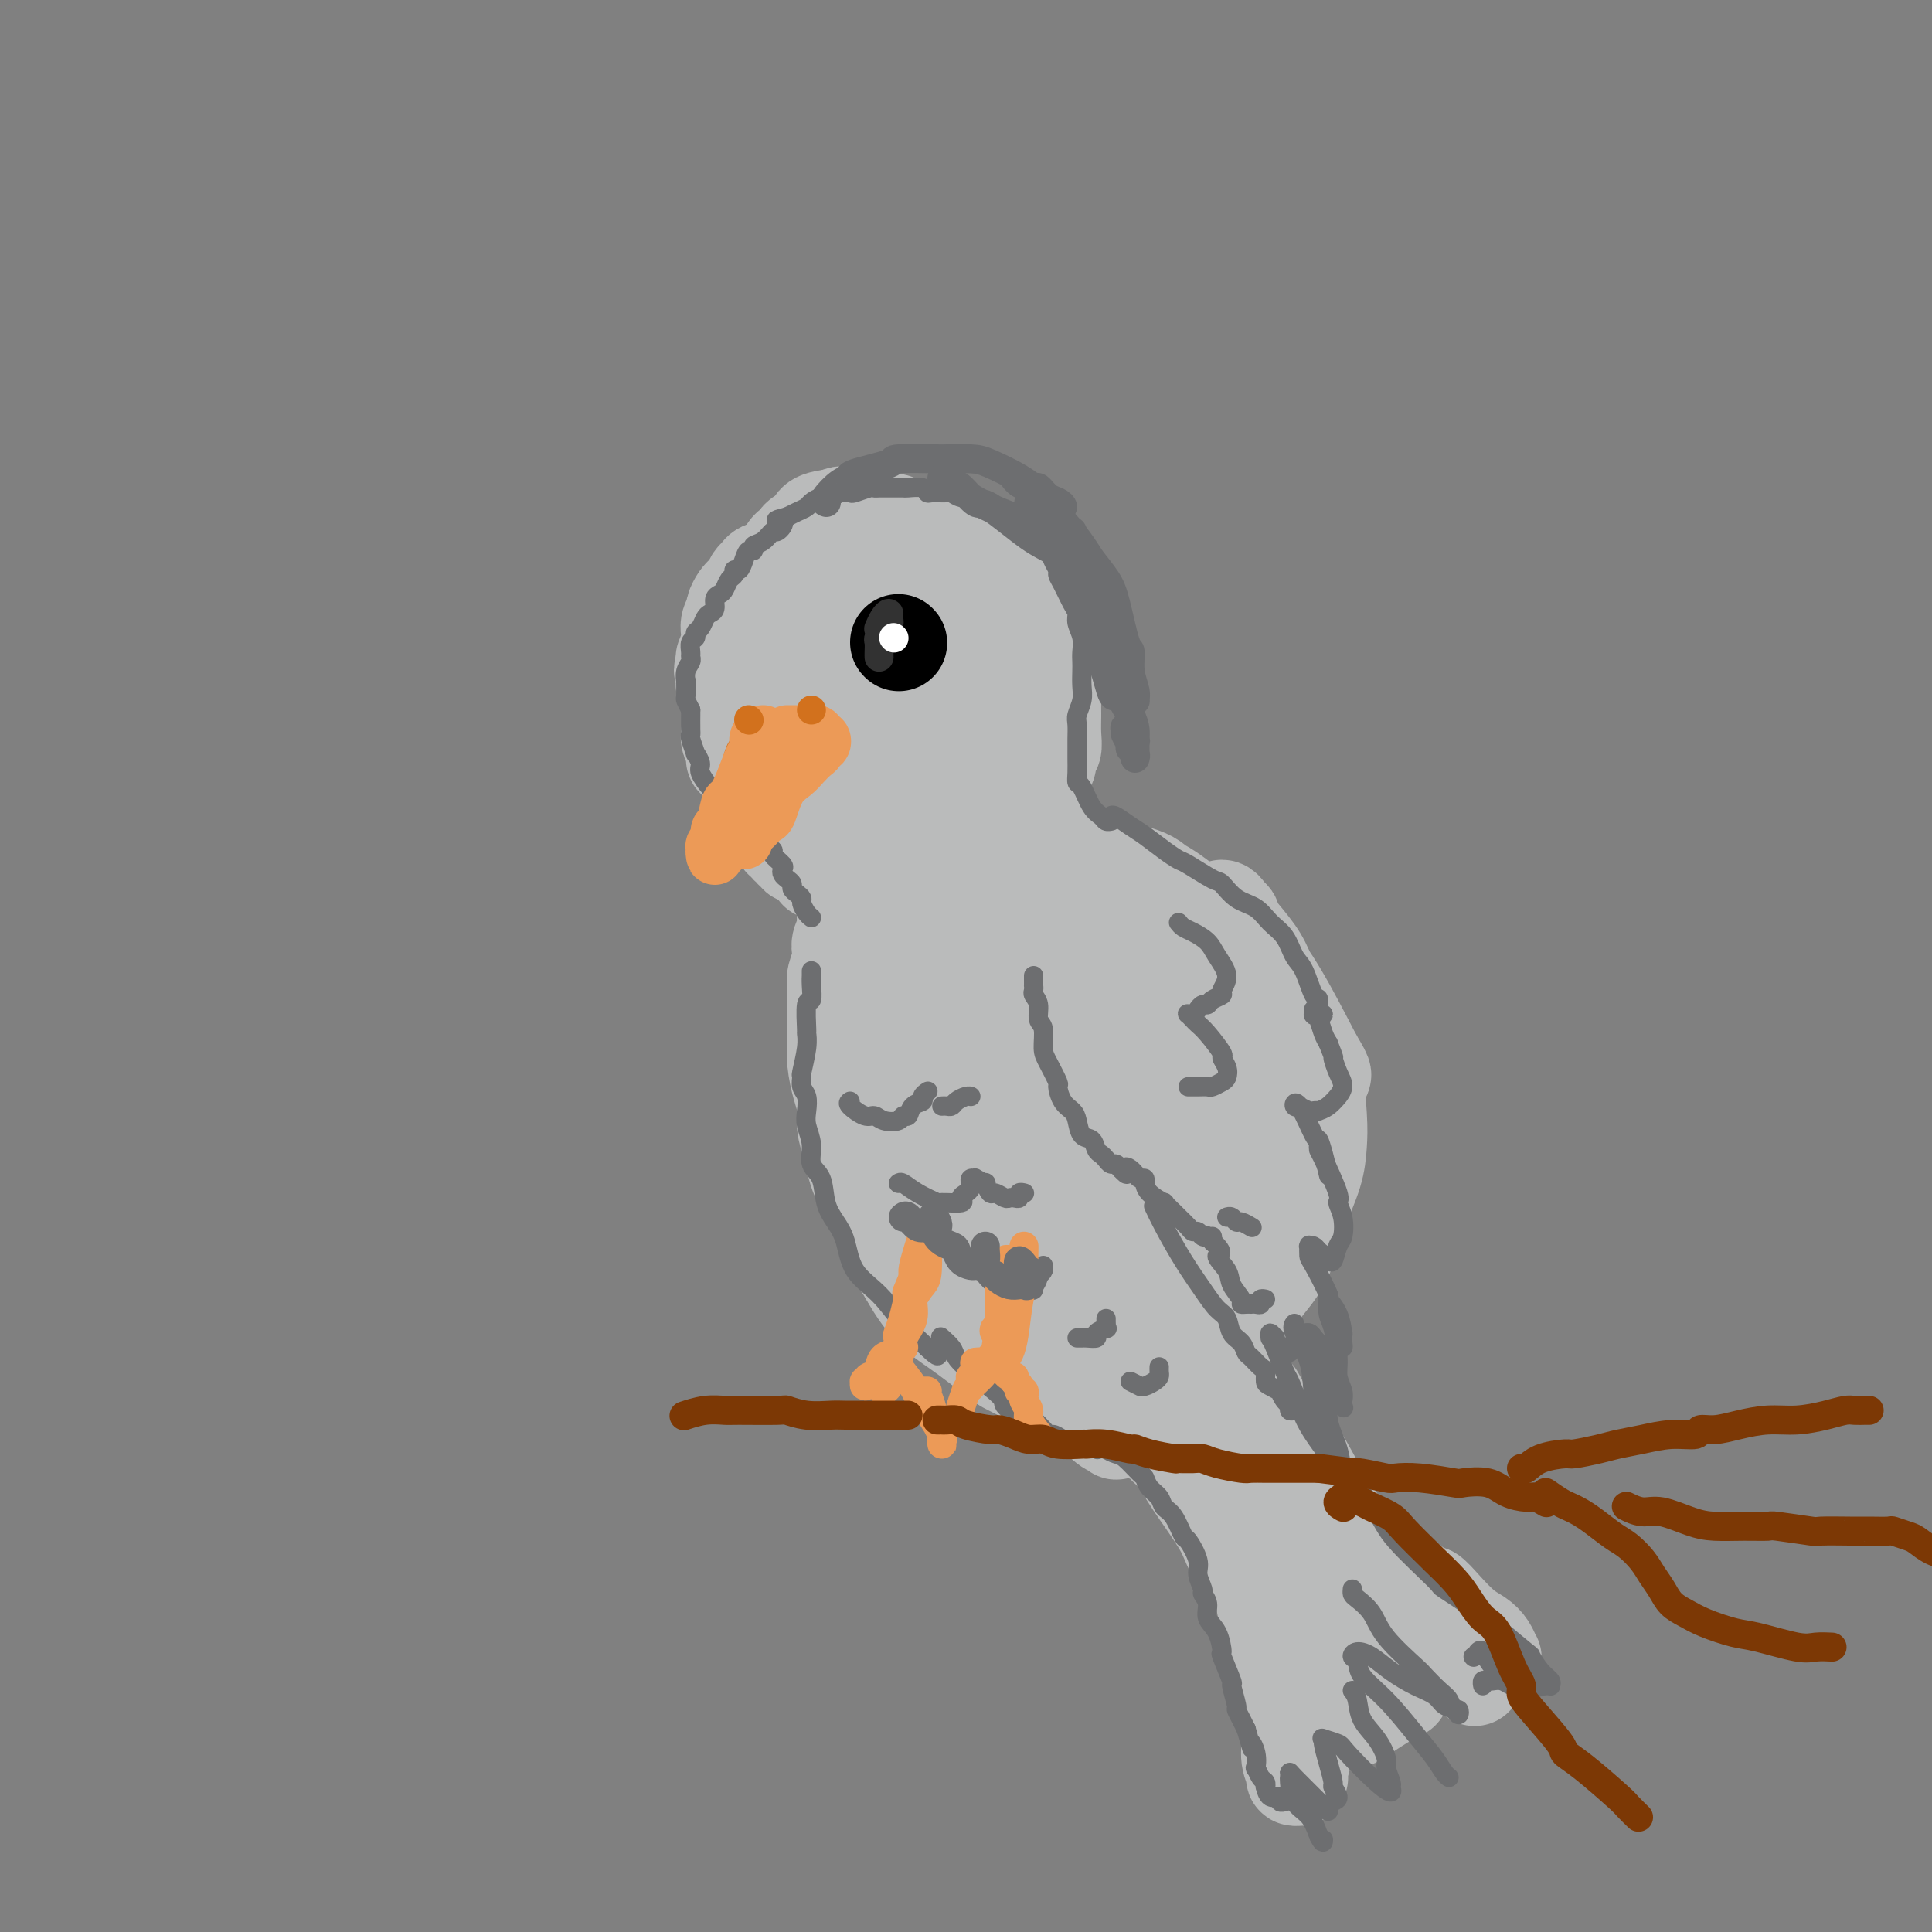 <svg viewBox='0 0 400 400' version='1.1' xmlns='http://www.w3.org/2000/svg' xmlns:xlink='http://www.w3.org/1999/xlink'><rect x="0" y="0" width="400" height="400" fill="#808080" stroke="none"/><g fill='none' stroke='rgb(186,187,187)' stroke-width='20' stroke-linecap='round' stroke-linejoin='round'><path d='M173,110c0.098,0.022 0.196,0.043 0,0c-0.196,-0.043 -0.685,-0.152 -1,0c-0.315,0.152 -0.454,0.565 -1,1c-0.546,0.435 -1.498,0.894 -2,1c-0.502,0.106 -0.552,-0.140 -1,0c-0.448,0.140 -1.293,0.667 -2,1c-0.707,0.333 -1.274,0.471 -2,1c-0.726,0.529 -1.609,1.450 -2,2c-0.391,0.550 -0.290,0.728 -1,1c-0.710,0.272 -2.232,0.636 -3,1c-0.768,0.364 -0.783,0.726 -1,1c-0.217,0.274 -0.637,0.459 -1,1c-0.363,0.541 -0.671,1.440 -1,2c-0.329,0.560 -0.680,0.783 -1,1c-0.320,0.217 -0.607,0.429 -1,1c-0.393,0.571 -0.890,1.502 -1,2c-0.110,0.498 0.168,0.565 0,1c-0.168,0.435 -0.781,1.238 -1,2c-0.219,0.762 -0.045,1.482 0,2c0.045,0.518 -0.041,0.835 0,1c0.041,0.165 0.207,0.178 0,1c-0.207,0.822 -0.786,2.452 -1,3c-0.214,0.548 -0.061,0.014 0,0c0.061,-0.014 0.031,0.493 0,1'/><path d='M150,137c-0.928,2.874 -0.249,1.558 0,1c0.249,-0.558 0.067,-0.357 0,0c-0.067,0.357 -0.019,0.871 0,1c0.019,0.129 0.009,-0.125 0,0c-0.009,0.125 -0.017,0.631 0,1c0.017,0.369 0.060,0.603 0,1c-0.060,0.397 -0.224,0.957 0,1c0.224,0.043 0.835,-0.430 1,-1c0.165,-0.570 -0.116,-1.236 0,-2c0.116,-0.764 0.627,-1.626 1,-2c0.373,-0.374 0.607,-0.260 1,-1c0.393,-0.740 0.946,-2.334 1,-3c0.054,-0.666 -0.390,-0.404 0,-1c0.390,-0.596 1.614,-2.050 2,-3c0.386,-0.950 -0.065,-1.395 0,-2c0.065,-0.605 0.647,-1.369 1,-2c0.353,-0.631 0.476,-1.128 1,-2c0.524,-0.872 1.450,-2.117 2,-3c0.550,-0.883 0.725,-1.402 1,-2c0.275,-0.598 0.650,-1.274 1,-2c0.350,-0.726 0.676,-1.503 1,-2c0.324,-0.497 0.648,-0.714 1,-1c0.352,-0.286 0.732,-0.640 1,-1c0.268,-0.360 0.422,-0.725 1,-1c0.578,-0.275 1.579,-0.459 2,-1c0.421,-0.541 0.263,-1.440 1,-2c0.737,-0.560 2.368,-0.780 4,-1'/><path d='M173,107c1.803,-0.933 1.809,-0.265 2,0c0.191,0.265 0.566,0.128 1,0c0.434,-0.128 0.926,-0.245 2,0c1.074,0.245 2.728,0.853 4,1c1.272,0.147 2.161,-0.167 3,0c0.839,0.167 1.628,0.814 2,1c0.372,0.186 0.327,-0.090 1,0c0.673,0.090 2.063,0.545 3,1c0.937,0.455 1.421,0.911 2,1c0.579,0.089 1.254,-0.187 2,0c0.746,0.187 1.562,0.839 2,1c0.438,0.161 0.499,-0.168 1,0c0.501,0.168 1.444,0.833 2,1c0.556,0.167 0.725,-0.162 1,0c0.275,0.162 0.656,0.817 1,1c0.344,0.183 0.651,-0.106 1,0c0.349,0.106 0.739,0.606 1,1c0.261,0.394 0.394,0.682 1,1c0.606,0.318 1.687,0.666 2,1c0.313,0.334 -0.141,0.653 0,1c0.141,0.347 0.878,0.723 1,1c0.122,0.277 -0.370,0.454 0,1c0.370,0.546 1.602,1.460 2,2c0.398,0.540 -0.038,0.707 0,1c0.038,0.293 0.550,0.712 1,1c0.450,0.288 0.838,0.443 1,1c0.162,0.557 0.099,1.514 0,2c-0.099,0.486 -0.233,0.501 0,1c0.233,0.499 0.832,1.480 1,2c0.168,0.520 -0.095,0.577 0,1c0.095,0.423 0.547,1.211 1,2'/><path d='M214,133c1.082,2.311 0.286,0.089 0,0c-0.286,-0.089 -0.062,1.955 0,3c0.062,1.045 -0.038,1.089 0,2c0.038,0.911 0.215,2.687 0,4c-0.215,1.313 -0.822,2.163 -1,3c-0.178,0.837 0.072,1.659 0,3c-0.072,1.341 -0.467,3.199 -1,5c-0.533,1.801 -1.203,3.543 -2,5c-0.797,1.457 -1.720,2.627 -2,4c-0.280,1.373 0.083,2.947 0,4c-0.083,1.053 -0.611,1.585 -1,2c-0.389,0.415 -0.638,0.715 -1,1c-0.362,0.285 -0.835,0.556 -1,1c-0.165,0.444 -0.022,1.063 0,1c0.022,-0.063 -0.078,-0.806 0,-1c0.078,-0.194 0.335,0.160 1,-1c0.665,-1.160 1.737,-3.836 2,-5c0.263,-1.164 -0.284,-0.817 0,-1c0.284,-0.183 1.400,-0.894 2,-2c0.600,-1.106 0.684,-2.605 1,-4c0.316,-1.395 0.865,-2.686 1,-4c0.135,-1.314 -0.145,-2.652 0,-4c0.145,-1.348 0.715,-2.706 1,-4c0.285,-1.294 0.284,-2.526 0,-4c-0.284,-1.474 -0.851,-3.192 -1,-4c-0.149,-0.808 0.122,-0.706 0,-2c-0.122,-1.294 -0.635,-3.985 -1,-5c-0.365,-1.015 -0.582,-0.355 -1,-1c-0.418,-0.645 -1.035,-2.597 -2,-4c-0.965,-1.403 -2.276,-2.258 -3,-3c-0.724,-0.742 -0.862,-1.371 -1,-2'/><path d='M204,120c-1.674,-3.650 -1.359,-2.274 -2,-2c-0.641,0.274 -2.239,-0.552 -3,-1c-0.761,-0.448 -0.685,-0.516 -2,-1c-1.315,-0.484 -4.021,-1.383 -5,-2c-0.979,-0.617 -0.232,-0.950 -1,-1c-0.768,-0.050 -3.049,0.185 -4,0c-0.951,-0.185 -0.570,-0.789 -1,-1c-0.430,-0.211 -1.672,-0.029 -3,0c-1.328,0.029 -2.743,-0.095 -4,0c-1.257,0.095 -2.358,0.410 -4,1c-1.642,0.590 -3.827,1.455 -5,2c-1.173,0.545 -1.335,0.770 -2,1c-0.665,0.230 -1.833,0.467 -3,1c-1.167,0.533 -2.332,1.364 -3,2c-0.668,0.636 -0.838,1.076 -2,2c-1.162,0.924 -3.315,2.331 -4,3c-0.685,0.669 0.100,0.599 0,1c-0.100,0.401 -1.085,1.273 -2,2c-0.915,0.727 -1.762,1.311 -2,3c-0.238,1.689 0.132,4.485 0,6c-0.132,1.515 -0.768,1.751 -1,2c-0.232,0.249 -0.062,0.513 0,1c0.062,0.487 0.017,1.199 0,2c-0.017,0.801 -0.005,1.691 0,2c0.005,0.309 0.004,0.039 0,0c-0.004,-0.039 -0.011,0.155 0,0c0.011,-0.155 0.042,-0.657 0,-1c-0.042,-0.343 -0.155,-0.527 0,-1c0.155,-0.473 0.577,-1.237 1,-2'/><path d='M152,139c0.615,-1.221 1.654,-2.273 2,-3c0.346,-0.727 0.001,-1.129 0,-2c-0.001,-0.871 0.343,-2.212 1,-3c0.657,-0.788 1.627,-1.022 2,-2c0.373,-0.978 0.147,-2.700 1,-4c0.853,-1.300 2.783,-2.180 4,-3c1.217,-0.820 1.720,-1.582 2,-2c0.280,-0.418 0.336,-0.494 1,-1c0.664,-0.506 1.936,-1.442 3,-2c1.064,-0.558 1.920,-0.738 3,-1c1.080,-0.262 2.384,-0.606 4,-1c1.616,-0.394 3.546,-0.840 5,-1c1.454,-0.160 2.433,-0.036 3,0c0.567,0.036 0.720,-0.016 2,0c1.280,0.016 3.685,0.099 5,0c1.315,-0.099 1.541,-0.379 2,0c0.459,0.379 1.150,1.416 2,2c0.850,0.584 1.857,0.714 3,1c1.143,0.286 2.422,0.726 3,1c0.578,0.274 0.454,0.380 2,2c1.546,1.620 4.761,4.752 6,6c1.239,1.248 0.503,0.610 1,1c0.497,0.390 2.228,1.808 3,3c0.772,1.192 0.585,2.158 1,3c0.415,0.842 1.433,1.559 2,2c0.567,0.441 0.684,0.608 1,1c0.316,0.392 0.830,1.011 1,1c0.170,-0.011 -0.006,-0.652 0,-1c0.006,-0.348 0.194,-0.401 0,-1c-0.194,-0.599 -0.770,-1.742 -1,-3c-0.230,-1.258 -0.115,-2.629 0,-4'/><path d='M216,128c-0.386,-1.745 -0.850,-1.608 -1,-2c-0.150,-0.392 0.015,-1.313 0,-2c-0.015,-0.687 -0.211,-1.141 0,-1c0.211,0.141 0.827,0.877 1,2c0.173,1.123 -0.097,2.635 0,4c0.097,1.365 0.562,2.585 1,4c0.438,1.415 0.851,3.027 1,5c0.149,1.973 0.036,4.307 0,6c-0.036,1.693 0.005,2.747 0,4c-0.005,1.253 -0.058,2.707 0,4c0.058,1.293 0.226,2.426 0,3c-0.226,0.574 -0.845,0.589 -1,1c-0.155,0.411 0.155,1.216 0,2c-0.155,0.784 -0.773,1.545 -1,2c-0.227,0.455 -0.061,0.604 0,1c0.061,0.396 0.016,1.040 0,1c-0.016,-0.040 -0.004,-0.762 0,-1c0.004,-0.238 0.001,0.010 0,0c-0.001,-0.010 -0.000,-0.277 0,0c0.000,0.277 0.000,1.099 0,2c-0.000,0.901 -0.000,1.881 0,3c0.000,1.119 0.000,2.378 0,3c-0.000,0.622 -0.000,0.606 0,1c0.000,0.394 0.000,1.197 0,2'/><path d='M216,172c-0.308,5.421 -0.078,1.974 0,1c0.078,-0.974 0.005,0.526 0,1c-0.005,0.474 0.058,-0.079 0,0c-0.058,0.079 -0.239,0.790 0,1c0.239,0.210 0.897,-0.081 1,0c0.103,0.081 -0.348,0.535 0,1c0.348,0.465 1.496,0.939 2,1c0.504,0.061 0.366,-0.293 1,0c0.634,0.293 2.041,1.234 3,2c0.959,0.766 1.469,1.359 2,2c0.531,0.641 1.082,1.331 2,2c0.918,0.669 2.203,1.319 3,2c0.797,0.681 1.107,1.395 2,2c0.893,0.605 2.371,1.103 3,2c0.629,0.897 0.409,2.195 1,3c0.591,0.805 1.992,1.117 3,2c1.008,0.883 1.623,2.338 2,4c0.377,1.662 0.517,3.531 1,5c0.483,1.469 1.310,2.536 2,4c0.690,1.464 1.243,3.323 2,5c0.757,1.677 1.718,3.171 2,5c0.282,1.829 -0.116,3.992 0,6c0.116,2.008 0.748,3.859 1,6c0.252,2.141 0.126,4.570 0,7'/><path d='M249,236c-0.011,4.104 -0.539,4.863 -1,7c-0.461,2.137 -0.855,5.652 -1,8c-0.145,2.348 -0.041,3.528 0,4c0.041,0.472 0.021,0.236 0,0'/><path d='M156,141c-0.423,0.014 -0.845,0.028 -1,0c-0.155,-0.028 -0.041,-0.096 0,0c0.041,0.096 0.011,0.358 0,1c-0.011,0.642 -0.003,1.663 0,2c0.003,0.337 0.001,-0.012 0,0c-0.001,0.012 -0.000,0.384 0,1c0.000,0.616 0.000,1.474 0,2c-0.000,0.526 -0.000,0.718 0,1c0.000,0.282 0.000,0.653 0,1c-0.000,0.347 -0.000,0.669 0,1c0.000,0.331 0.000,0.670 0,1c-0.000,0.330 -0.000,0.652 0,1c0.000,0.348 0.000,0.722 0,1c-0.000,0.278 -0.001,0.460 0,1c0.001,0.540 0.004,1.440 0,2c-0.004,0.560 -0.015,0.781 0,1c0.015,0.219 0.056,0.436 0,1c-0.056,0.564 -0.208,1.474 0,2c0.208,0.526 0.777,0.667 1,1c0.223,0.333 0.098,0.859 0,1c-0.098,0.141 -0.171,-0.103 0,0c0.171,0.103 0.585,0.551 1,1'/><path d='M157,163c0.094,3.663 -0.172,1.821 0,1c0.172,-0.821 0.781,-0.622 1,0c0.219,0.622 0.048,1.668 0,2c-0.048,0.332 0.026,-0.051 0,0c-0.026,0.051 -0.151,0.535 0,1c0.151,0.465 0.580,0.912 1,1c0.420,0.088 0.831,-0.184 1,0c0.169,0.184 0.097,0.824 0,1c-0.097,0.176 -0.218,-0.112 0,0c0.218,0.112 0.776,0.622 1,1c0.224,0.378 0.113,0.622 0,1c-0.113,0.378 -0.227,0.890 0,1c0.227,0.110 0.797,-0.182 1,0c0.203,0.182 0.039,0.837 0,1c-0.039,0.163 0.046,-0.168 0,0c-0.046,0.168 -0.224,0.834 0,1c0.224,0.166 0.849,-0.167 1,0c0.151,0.167 -0.170,0.833 0,1c0.170,0.167 0.833,-0.165 1,0c0.167,0.165 -0.162,0.828 0,1c0.162,0.172 0.814,-0.146 1,0c0.186,0.146 -0.094,0.758 0,1c0.094,0.242 0.561,0.115 1,0c0.439,-0.115 0.850,-0.216 1,0c0.150,0.216 0.040,0.751 0,1c-0.040,0.249 -0.012,0.214 0,0c0.012,-0.214 0.006,-0.607 0,-1'/><path d='M167,177c1.384,2.229 -0.155,0.800 -1,0c-0.845,-0.800 -0.996,-0.973 -1,-1c-0.004,-0.027 0.140,0.091 0,0c-0.140,-0.091 -0.562,-0.391 -1,-1c-0.438,-0.609 -0.890,-1.528 -1,-2c-0.110,-0.472 0.123,-0.496 0,-1c-0.123,-0.504 -0.600,-1.486 -1,-2c-0.400,-0.514 -0.722,-0.559 -1,-1c-0.278,-0.441 -0.512,-1.278 -1,-2c-0.488,-0.722 -1.231,-1.331 -2,-2c-0.769,-0.669 -1.563,-1.400 -2,-2c-0.437,-0.600 -0.516,-1.068 -1,-2c-0.484,-0.932 -1.373,-2.327 -2,-3c-0.627,-0.673 -0.991,-0.623 -1,-1c-0.009,-0.377 0.337,-1.180 0,-2c-0.337,-0.820 -1.358,-1.656 -1,-3c0.358,-1.344 2.096,-3.195 3,-4c0.904,-0.805 0.974,-0.563 1,-1c0.026,-0.437 0.007,-1.553 0,-2c-0.007,-0.447 -0.004,-0.223 0,0'/><path d='M157,164c-0.344,0.429 -0.687,0.858 0,2c0.687,1.142 2.405,2.997 3,4c0.595,1.003 0.067,1.156 1,2c0.933,0.844 3.328,2.381 5,4c1.672,1.619 2.621,3.320 3,4c0.379,0.680 0.190,0.340 0,0'/><path d='M175,189c0.008,-0.178 0.016,-0.357 0,0c-0.016,0.357 -0.056,1.249 0,2c0.056,0.751 0.207,1.360 0,2c-0.207,0.640 -0.774,1.312 -1,2c-0.226,0.688 -0.113,1.392 0,2c0.113,0.608 0.226,1.120 0,2c-0.226,0.880 -0.793,2.126 -1,3c-0.207,0.874 -0.056,1.374 0,2c0.056,0.626 0.015,1.377 0,2c-0.015,0.623 -0.005,1.116 0,2c0.005,0.884 0.004,2.158 0,3c-0.004,0.842 -0.011,1.253 0,2c0.011,0.747 0.041,1.830 0,3c-0.041,1.170 -0.152,2.426 0,4c0.152,1.574 0.566,3.464 1,5c0.434,1.536 0.889,2.716 1,4c0.111,1.284 -0.121,2.670 0,4c0.121,1.330 0.594,2.603 1,4c0.406,1.397 0.744,2.917 1,4c0.256,1.083 0.431,1.729 1,3c0.569,1.271 1.534,3.165 2,4c0.466,0.835 0.433,0.609 1,2c0.567,1.391 1.733,4.397 3,7c1.267,2.603 2.633,4.801 4,7'/><path d='M188,264c3.822,6.947 6.878,8.815 10,11c3.122,2.185 6.311,4.689 8,6c1.689,1.311 1.878,1.430 3,2c1.122,0.570 3.178,1.591 4,2c0.822,0.409 0.411,0.204 0,0'/><path d='M214,177c0.351,-0.058 0.703,-0.115 1,0c0.297,0.115 0.540,0.404 1,1c0.460,0.596 1.138,1.499 2,2c0.862,0.501 1.910,0.601 3,1c1.090,0.399 2.224,1.096 3,2c0.776,0.904 1.194,2.015 2,3c0.806,0.985 2.001,1.845 3,3c0.999,1.155 1.803,2.604 3,4c1.197,1.396 2.785,2.740 4,4c1.215,1.260 2.055,2.437 3,4c0.945,1.563 1.996,3.513 3,5c1.004,1.487 1.960,2.512 3,4c1.040,1.488 2.162,3.439 3,5c0.838,1.561 1.391,2.730 2,4c0.609,1.270 1.272,2.640 2,4c0.728,1.360 1.519,2.711 2,4c0.481,1.289 0.651,2.518 1,4c0.349,1.482 0.878,3.219 1,5c0.122,1.781 -0.162,3.607 0,5c0.162,1.393 0.772,2.354 1,4c0.228,1.646 0.075,3.976 0,6c-0.075,2.024 -0.073,3.740 0,5c0.073,1.260 0.216,2.064 0,4c-0.216,1.936 -0.790,5.003 -1,6c-0.210,0.997 -0.057,-0.078 0,0c0.057,0.078 0.016,1.308 0,2c-0.016,0.692 -0.008,0.846 0,1'/><path d='M256,269c0.293,6.239 0.025,0.836 0,-1c-0.025,-1.836 0.193,-0.106 0,0c-0.193,0.106 -0.798,-1.413 -1,-3c-0.202,-1.587 -0.003,-3.242 0,-5c0.003,-1.758 -0.192,-3.618 0,-6c0.192,-2.382 0.770,-5.286 1,-7c0.230,-1.714 0.111,-2.238 0,-4c-0.111,-1.762 -0.216,-4.762 0,-7c0.216,-2.238 0.751,-3.713 1,-6c0.249,-2.287 0.211,-5.386 0,-8c-0.211,-2.614 -0.594,-4.743 -1,-7c-0.406,-2.257 -0.836,-4.643 -2,-8c-1.164,-3.357 -3.061,-7.686 -4,-10c-0.939,-2.314 -0.921,-2.612 -2,-4c-1.079,-1.388 -3.256,-3.864 -5,-6c-1.744,-2.136 -3.056,-3.931 -5,-5c-1.944,-1.069 -4.522,-1.411 -6,-2c-1.478,-0.589 -1.856,-1.426 -3,-2c-1.144,-0.574 -3.052,-0.884 -4,-1c-0.948,-0.116 -0.935,-0.038 -1,0c-0.065,0.038 -0.208,0.037 0,0c0.208,-0.037 0.766,-0.108 1,0c0.234,0.108 0.143,0.395 1,1c0.857,0.605 2.661,1.528 4,2c1.339,0.472 2.212,0.494 4,1c1.788,0.506 4.492,1.497 7,3c2.508,1.503 4.821,3.519 7,5c2.179,1.481 4.223,2.428 6,4c1.777,1.572 3.286,3.769 5,6c1.714,2.231 3.633,4.494 5,7c1.367,2.506 2.184,5.253 3,8'/><path d='M267,214c2.373,4.907 1.807,6.676 2,9c0.193,2.324 1.145,5.203 1,9c-0.145,3.797 -1.387,8.510 -2,11c-0.613,2.490 -0.599,2.756 -1,4c-0.401,1.244 -1.219,3.465 -2,5c-0.781,1.535 -1.526,2.383 -2,4c-0.474,1.617 -0.676,4.002 -1,5c-0.324,0.998 -0.769,0.607 -1,1c-0.231,0.393 -0.246,1.570 0,2c0.246,0.430 0.754,0.115 1,0c0.246,-0.115 0.230,-0.028 0,0c-0.230,0.028 -0.676,-0.004 0,-1c0.676,-0.996 2.473,-2.957 3,-4c0.527,-1.043 -0.216,-1.168 0,-3c0.216,-1.832 1.390,-5.373 2,-8c0.610,-2.627 0.656,-4.341 1,-8c0.344,-3.659 0.987,-9.262 1,-12c0.013,-2.738 -0.603,-2.611 -1,-4c-0.397,-1.389 -0.576,-4.295 -1,-7c-0.424,-2.705 -1.094,-5.211 -2,-8c-0.906,-2.789 -2.050,-5.862 -3,-8c-0.950,-2.138 -1.707,-3.341 -3,-5c-1.293,-1.659 -3.123,-3.775 -4,-5c-0.877,-1.225 -0.802,-1.558 -1,-2c-0.198,-0.442 -0.669,-0.992 -1,-1c-0.331,-0.008 -0.520,0.526 0,1c0.520,0.474 1.750,0.890 2,1c0.250,0.110 -0.479,-0.084 0,1c0.479,1.084 2.168,3.446 4,6c1.832,2.554 3.809,5.301 6,9c2.191,3.699 4.595,8.349 7,13'/><path d='M272,219c3.167,5.295 1.586,3.031 1,4c-0.586,0.969 -0.175,5.171 0,8c0.175,2.829 0.116,4.285 0,6c-0.116,1.715 -0.288,3.687 -1,6c-0.712,2.313 -1.963,4.965 -3,8c-1.037,3.035 -1.860,6.452 -3,9c-1.140,2.548 -2.596,4.228 -4,6c-1.404,1.772 -2.754,3.635 -4,5c-1.246,1.365 -2.386,2.233 -3,3c-0.614,0.767 -0.702,1.435 -1,2c-0.298,0.565 -0.806,1.027 -1,1c-0.194,-0.027 -0.075,-0.542 0,-1c0.075,-0.458 0.105,-0.859 0,-1c-0.105,-0.141 -0.345,-0.023 0,-1c0.345,-0.977 1.277,-3.049 2,-5c0.723,-1.951 1.239,-3.780 2,-8c0.761,-4.220 1.769,-10.830 2,-14c0.231,-3.170 -0.314,-2.898 -1,-5c-0.686,-2.102 -1.514,-6.577 -2,-10c-0.486,-3.423 -0.630,-5.794 -2,-9c-1.370,-3.206 -3.967,-7.248 -5,-9c-1.033,-1.752 -0.501,-1.214 -1,-2c-0.499,-0.786 -2.030,-2.896 -3,-4c-0.970,-1.104 -1.378,-1.203 -2,-1c-0.622,0.203 -1.458,0.707 -2,1c-0.542,0.293 -0.791,0.376 -1,1c-0.209,0.624 -0.379,1.789 0,4c0.379,2.211 1.308,5.469 2,9c0.692,3.531 1.148,7.335 2,11c0.852,3.665 2.101,7.190 3,10c0.899,2.810 1.450,4.905 2,7'/><path d='M249,250c1.232,7.564 0.312,5.475 0,5c-0.312,-0.475 -0.015,0.663 0,1c0.015,0.337 -0.252,-0.127 -1,-1c-0.748,-0.873 -1.976,-2.154 -3,-5c-1.024,-2.846 -1.842,-7.255 -3,-12c-1.158,-4.745 -2.656,-9.824 -4,-14c-1.344,-4.176 -2.536,-7.448 -4,-12c-1.464,-4.552 -3.201,-10.382 -4,-13c-0.799,-2.618 -0.661,-2.022 -1,-2c-0.339,0.022 -1.154,-0.529 -2,-1c-0.846,-0.471 -1.724,-0.862 -2,2c-0.276,2.862 0.050,8.976 0,12c-0.050,3.024 -0.475,2.959 0,6c0.475,3.041 1.851,9.187 3,14c1.149,4.813 2.070,8.294 3,11c0.930,2.706 1.867,4.636 3,6c1.133,1.364 2.460,2.161 3,1c0.540,-1.161 0.292,-4.282 0,-6c-0.292,-1.718 -0.630,-2.035 -1,-5c-0.370,-2.965 -0.773,-8.578 -2,-13c-1.227,-4.422 -3.277,-7.654 -5,-11c-1.723,-3.346 -3.119,-6.807 -4,-9c-0.881,-2.193 -1.247,-3.119 -2,-4c-0.753,-0.881 -1.891,-1.717 -3,-1c-1.109,0.717 -2.187,2.987 -3,6c-0.813,3.013 -1.360,6.770 -2,12c-0.640,5.230 -1.373,11.932 -1,18c0.373,6.068 1.853,11.503 3,16c1.147,4.497 1.963,8.057 3,10c1.037,1.943 2.296,2.269 3,1c0.704,-1.269 0.852,-4.135 1,-7'/><path d='M224,255c-0.176,-4.411 -1.117,-11.937 -2,-16c-0.883,-4.063 -1.710,-4.662 -3,-8c-1.290,-3.338 -3.044,-9.416 -5,-15c-1.956,-5.584 -4.115,-10.674 -6,-13c-1.885,-2.326 -3.495,-1.889 -4,-1c-0.505,0.889 0.097,2.229 0,3c-0.097,0.771 -0.893,0.975 -1,3c-0.107,2.025 0.474,5.873 1,11c0.526,5.127 0.995,11.533 2,17c1.005,5.467 2.544,9.994 4,14c1.456,4.006 2.828,7.490 4,10c1.172,2.510 2.144,4.045 3,4c0.856,-0.045 1.595,-1.669 2,-2c0.405,-0.331 0.476,0.631 0,-2c-0.476,-2.631 -1.499,-8.857 -2,-12c-0.501,-3.143 -0.478,-3.205 -1,-4c-0.522,-0.795 -1.587,-2.323 -2,-3c-0.413,-0.677 -0.173,-0.505 0,0c0.173,0.505 0.280,1.341 1,4c0.720,2.659 2.054,7.140 4,12c1.946,4.860 4.503,10.099 7,14c2.497,3.901 4.933,6.462 8,10c3.067,3.538 6.767,8.051 8,10c1.233,1.949 0.001,1.333 0,1c-0.001,-0.333 1.229,-0.383 1,-1c-0.229,-0.617 -1.917,-1.803 -4,-4c-2.083,-2.197 -4.561,-5.406 -6,-7c-1.439,-1.594 -1.839,-1.571 -3,-2c-1.161,-0.429 -3.082,-1.308 -5,-2c-1.918,-0.692 -3.834,-1.198 -5,-1c-1.166,0.198 -1.583,1.099 -2,2'/><path d='M218,277c-2.142,0.072 -1.499,0.750 0,3c1.499,2.250 3.852,6.070 5,8c1.148,1.930 1.090,1.969 2,3c0.910,1.031 2.788,3.055 4,4c1.212,0.945 1.758,0.812 2,1c0.242,0.188 0.181,0.698 0,0c-0.181,-0.698 -0.483,-2.604 -1,-4c-0.517,-1.396 -1.248,-2.284 -2,-3c-0.752,-0.716 -1.525,-1.261 -2,-2c-0.475,-0.739 -0.652,-1.673 -1,-2c-0.348,-0.327 -0.867,-0.049 -1,0c-0.133,0.049 0.119,-0.131 1,0c0.881,0.131 2.391,0.574 4,1c1.609,0.426 3.317,0.836 4,1c0.683,0.164 0.342,0.082 0,0'/><path d='M234,293c-0.178,-0.169 -0.357,-0.339 0,0c0.357,0.339 1.248,1.186 2,2c0.752,0.814 1.363,1.595 2,2c0.637,0.405 1.298,0.433 2,1c0.702,0.567 1.444,1.674 2,2c0.556,0.326 0.926,-0.130 1,0c0.074,0.130 -0.146,0.847 0,1c0.146,0.153 0.660,-0.257 1,0c0.340,0.257 0.507,1.180 1,2c0.493,0.820 1.314,1.537 2,2c0.686,0.463 1.238,0.672 2,1c0.762,0.328 1.736,0.776 2,1c0.264,0.224 -0.181,0.223 0,0c0.181,-0.223 0.988,-0.667 1,-1c0.012,-0.333 -0.770,-0.556 -1,-1c-0.230,-0.444 0.092,-1.109 0,-2c-0.092,-0.891 -0.599,-2.006 -1,-3c-0.401,-0.994 -0.696,-1.866 -1,-3c-0.304,-1.134 -0.618,-2.531 -1,-4c-0.382,-1.469 -0.834,-3.011 -1,-4c-0.166,-0.989 -0.048,-1.425 0,-2c0.048,-0.575 0.024,-1.287 0,-2'/><path d='M247,285c-0.623,-3.790 -0.182,-2.265 0,-2c0.182,0.265 0.105,-0.728 0,-1c-0.105,-0.272 -0.236,0.178 0,0c0.236,-0.178 0.840,-0.984 1,-1c0.160,-0.016 -0.123,0.759 0,1c0.123,0.241 0.654,-0.053 1,0c0.346,0.053 0.508,0.451 1,1c0.492,0.549 1.312,1.248 2,2c0.688,0.752 1.242,1.557 2,2c0.758,0.443 1.721,0.523 2,1c0.279,0.477 -0.125,1.352 0,2c0.125,0.648 0.781,1.068 1,1c0.219,-0.068 0.002,-0.624 0,-1c-0.002,-0.376 0.211,-0.573 0,-1c-0.211,-0.427 -0.845,-1.085 -1,-2c-0.155,-0.915 0.168,-2.088 0,-3c-0.168,-0.912 -0.826,-1.564 -1,-2c-0.174,-0.436 0.135,-0.655 0,-1c-0.135,-0.345 -0.716,-0.814 -1,-1c-0.284,-0.186 -0.271,-0.089 0,1c0.271,1.089 0.801,3.170 1,4c0.199,0.830 0.066,0.410 1,2c0.934,1.590 2.934,5.191 4,7c1.066,1.809 1.199,1.825 2,3c0.801,1.175 2.272,3.508 3,5c0.728,1.492 0.714,2.143 3,5c2.286,2.857 6.870,7.920 9,10c2.130,2.080 1.804,1.175 3,2c1.196,0.825 3.913,3.378 6,5c2.087,1.622 3.543,2.311 5,3'/><path d='M291,327c4.563,3.650 4.469,2.773 5,3c0.531,0.227 1.687,1.556 3,3c1.313,1.444 2.784,3.001 4,4c1.216,0.999 2.178,1.440 3,2c0.822,0.560 1.505,1.238 2,2c0.495,0.762 0.801,1.609 1,2c0.199,0.391 0.290,0.326 0,0c-0.290,-0.326 -0.962,-0.912 -1,-1c-0.038,-0.088 0.558,0.324 0,0c-0.558,-0.324 -2.269,-1.382 -3,-2c-0.731,-0.618 -0.480,-0.796 -1,-1c-0.520,-0.204 -1.809,-0.433 -3,-1c-1.191,-0.567 -2.282,-1.473 -3,-2c-0.718,-0.527 -1.063,-0.677 -2,-1c-0.937,-0.323 -2.466,-0.819 -4,-1c-1.534,-0.181 -3.071,-0.047 -4,0c-0.929,0.047 -1.248,0.009 -2,0c-0.752,-0.009 -1.937,0.013 -3,0c-1.063,-0.013 -2.004,-0.060 -3,0c-0.996,0.060 -2.047,0.225 -3,0c-0.953,-0.225 -1.807,-0.842 -3,-1c-1.193,-0.158 -2.726,0.143 -4,0c-1.274,-0.143 -2.291,-0.729 -3,-1c-0.709,-0.271 -1.110,-0.228 -2,-1c-0.890,-0.772 -2.269,-2.360 -4,-4c-1.731,-1.640 -3.816,-3.334 -5,-5c-1.184,-1.666 -1.469,-3.306 -3,-6c-1.531,-2.694 -4.307,-6.444 -6,-9c-1.693,-2.556 -2.302,-3.919 -3,-5c-0.698,-1.081 -1.485,-1.880 -2,-3c-0.515,-1.120 -0.757,-2.560 -1,-4'/><path d='M241,295c-2.556,-4.644 -1.444,-2.756 -1,-2c0.444,0.756 0.222,0.378 0,0'/><path d='M240,291c0.352,0.227 0.704,0.454 1,1c0.296,0.546 0.535,1.411 2,3c1.465,1.589 4.156,3.900 6,6c1.844,2.100 2.842,3.987 5,7c2.158,3.013 5.476,7.151 7,10c1.524,2.849 1.255,4.408 2,6c0.745,1.592 2.502,3.217 3,4c0.498,0.783 -0.265,0.722 0,2c0.265,1.278 1.558,3.893 2,5c0.442,1.107 0.031,0.707 0,1c-0.031,0.293 0.316,1.279 1,3c0.684,1.721 1.703,4.175 2,5c0.297,0.825 -0.128,0.020 0,0c0.128,-0.020 0.810,0.745 1,1c0.190,0.255 -0.113,0.001 0,0c0.113,-0.001 0.643,0.251 0,-1c-0.643,-1.251 -2.460,-4.003 -3,-5c-0.540,-0.997 0.196,-0.237 -1,-3c-1.196,-2.763 -4.324,-9.049 -6,-12c-1.676,-2.951 -1.902,-2.567 -3,-4c-1.098,-1.433 -3.069,-4.684 -5,-9c-1.931,-4.316 -3.821,-9.698 -5,-12c-1.179,-2.302 -1.647,-1.526 -2,-2c-0.353,-0.474 -0.589,-2.199 -1,-3c-0.411,-0.801 -0.995,-0.677 -1,-1c-0.005,-0.323 0.570,-1.092 2,1c1.430,2.092 3.715,7.046 6,12'/><path d='M253,306c2.393,4.150 4.876,8.524 6,11c1.124,2.476 0.889,3.056 2,5c1.111,1.944 3.568,5.254 5,7c1.432,1.746 1.838,1.927 2,2c0.162,0.073 0.081,0.036 0,0'/><path d='M274,341c0.239,0.316 0.477,0.633 1,1c0.523,0.367 1.329,0.786 2,1c0.671,0.214 1.206,0.225 3,1c1.794,0.775 4.847,2.315 6,3c1.153,0.685 0.405,0.515 1,1c0.595,0.485 2.532,1.625 3,2c0.468,0.375 -0.532,-0.014 -1,0c-0.468,0.014 -0.402,0.431 -1,1c-0.598,0.569 -1.859,1.291 -3,2c-1.141,0.709 -2.162,1.405 -3,2c-0.838,0.595 -1.493,1.087 -2,1c-0.507,-0.087 -0.867,-0.754 -1,-1c-0.133,-0.246 -0.038,-0.070 0,0c0.038,0.070 0.019,0.035 0,0'/><path d='M240,257c-0.062,0.069 -0.125,0.138 0,1c0.125,0.862 0.437,2.518 1,4c0.563,1.482 1.377,2.790 2,4c0.623,1.210 1.056,2.322 2,4c0.944,1.678 2.400,3.920 3,5c0.600,1.080 0.344,0.996 0,1c-0.344,0.004 -0.776,0.095 -1,0c-0.224,-0.095 -0.239,-0.374 -1,-2c-0.761,-1.626 -2.267,-4.597 -3,-6c-0.733,-1.403 -0.693,-1.238 -2,-4c-1.307,-2.762 -3.960,-8.451 -5,-11c-1.040,-2.549 -0.467,-1.958 -1,-3c-0.533,-1.042 -2.173,-3.718 -4,-6c-1.827,-2.282 -3.842,-4.169 -5,-5c-1.158,-0.831 -1.458,-0.605 -2,0c-0.542,0.605 -1.326,1.589 -2,2c-0.674,0.411 -1.239,0.247 -2,3c-0.761,2.753 -1.718,8.421 -2,11c-0.282,2.579 0.112,2.068 0,3c-0.112,0.932 -0.731,3.308 -1,5c-0.269,1.692 -0.187,2.700 -1,3c-0.813,0.300 -2.522,-0.109 -3,0c-0.478,0.109 0.274,0.736 -1,-1c-1.274,-1.736 -4.574,-5.836 -6,-8c-1.426,-2.164 -0.979,-2.392 -2,-4c-1.021,-1.608 -3.511,-4.596 -6,-9c-2.489,-4.404 -4.978,-10.224 -6,-13c-1.022,-2.776 -0.578,-2.507 -1,-4c-0.422,-1.493 -1.711,-4.746 -3,-8'/><path d='M188,219c-1.775,-5.271 -1.213,-5.948 -1,-8c0.213,-2.052 0.075,-5.477 0,-8c-0.075,-2.523 -0.088,-4.143 0,-6c0.088,-1.857 0.275,-3.952 1,-6c0.725,-2.048 1.986,-4.048 3,-5c1.014,-0.952 1.781,-0.856 2,-1c0.219,-0.144 -0.108,-0.527 0,0c0.108,0.527 0.652,1.966 1,3c0.348,1.034 0.500,1.665 1,4c0.500,2.335 1.348,6.376 2,11c0.652,4.624 1.109,9.833 2,14c0.891,4.167 2.217,7.293 4,11c1.783,3.707 4.025,7.995 5,10c0.975,2.005 0.685,1.727 1,2c0.315,0.273 1.236,1.097 2,1c0.764,-0.097 1.371,-1.116 2,-2c0.629,-0.884 1.279,-1.633 2,-3c0.721,-1.367 1.512,-3.353 2,-5c0.488,-1.647 0.674,-2.955 1,-7c0.326,-4.045 0.793,-10.825 1,-14c0.207,-3.175 0.155,-2.744 0,-4c-0.155,-1.256 -0.412,-4.198 -1,-7c-0.588,-2.802 -1.505,-5.462 -2,-7c-0.495,-1.538 -0.566,-1.954 -1,-3c-0.434,-1.046 -1.230,-2.723 -2,-4c-0.770,-1.277 -1.513,-2.155 -2,-3c-0.487,-0.845 -0.719,-1.657 -1,-2c-0.281,-0.343 -0.611,-0.216 -1,0c-0.389,0.216 -0.835,0.520 -1,1c-0.165,0.480 -0.047,1.137 0,2c0.047,0.863 0.024,1.931 0,3'/><path d='M208,186c-0.093,1.355 0.176,1.742 0,2c-0.176,0.258 -0.796,0.386 -1,0c-0.204,-0.386 0.009,-1.285 0,-2c-0.009,-0.715 -0.238,-1.246 -1,-4c-0.762,-2.754 -2.055,-7.730 -3,-12c-0.945,-4.270 -1.541,-7.833 -2,-10c-0.459,-2.167 -0.780,-2.939 -1,-5c-0.220,-2.061 -0.337,-5.410 -1,-8c-0.663,-2.590 -1.871,-4.421 -3,-6c-1.129,-1.579 -2.178,-2.908 -3,-4c-0.822,-1.092 -1.415,-1.949 -2,-2c-0.585,-0.051 -1.161,0.705 -2,1c-0.839,0.295 -1.940,0.131 -3,1c-1.060,0.869 -2.079,2.771 -3,5c-0.921,2.229 -1.744,4.783 -2,8c-0.256,3.217 0.054,7.095 0,10c-0.054,2.905 -0.470,4.838 0,7c0.470,2.162 1.828,4.555 3,6c1.172,1.445 2.157,1.942 3,2c0.843,0.058 1.545,-0.324 2,-1c0.455,-0.676 0.664,-1.646 1,-3c0.336,-1.354 0.800,-3.093 1,-6c0.200,-2.907 0.136,-6.982 0,-11c-0.136,-4.018 -0.343,-7.978 -1,-12c-0.657,-4.022 -1.763,-8.104 -3,-11c-1.237,-2.896 -2.605,-4.606 -4,-6c-1.395,-1.394 -2.816,-2.473 -4,-3c-1.184,-0.527 -2.132,-0.502 -3,1c-0.868,1.502 -1.657,4.481 -2,6c-0.343,1.519 -0.241,1.577 0,4c0.241,2.423 0.620,7.212 1,12'/><path d='M175,145c0.888,4.887 2.610,9.106 4,13c1.390,3.894 2.450,7.465 4,10c1.550,2.535 3.590,4.035 5,5c1.410,0.965 2.188,1.395 3,1c0.812,-0.395 1.657,-1.615 2,-3c0.343,-1.385 0.183,-2.934 0,-6c-0.183,-3.066 -0.389,-7.648 -1,-12c-0.611,-4.352 -1.628,-8.474 -4,-12c-2.372,-3.526 -6.101,-6.456 -8,-8c-1.899,-1.544 -1.969,-1.701 -3,-1c-1.031,0.701 -3.025,2.261 -4,3c-0.975,0.739 -0.933,0.657 -1,2c-0.067,1.343 -0.242,4.112 0,8c0.242,3.888 0.903,8.894 2,13c1.097,4.106 2.630,7.312 4,10c1.370,2.688 2.577,4.856 4,6c1.423,1.144 3.061,1.262 4,1c0.939,-0.262 1.180,-0.905 2,-2c0.820,-1.095 2.221,-2.641 3,-4c0.779,-1.359 0.937,-2.531 1,-3c0.063,-0.469 0.032,-0.234 0,0'/><path d='M245,298c0.340,0.317 0.680,0.634 1,1c0.320,0.366 0.620,0.781 1,1c0.380,0.219 0.841,0.241 2,2c1.159,1.759 3.016,5.253 4,7c0.984,1.747 1.093,1.747 2,3c0.907,1.253 2.610,3.760 4,8c1.390,4.240 2.468,10.212 3,13c0.532,2.788 0.520,2.391 1,4c0.480,1.609 1.453,5.222 2,8c0.547,2.778 0.667,4.720 1,7c0.333,2.280 0.877,4.898 1,7c0.123,2.102 -0.177,3.688 0,5c0.177,1.312 0.831,2.351 1,3c0.169,0.649 -0.148,0.908 0,1c0.148,0.092 0.760,0.017 1,0c0.240,-0.017 0.106,0.022 0,0c-0.106,-0.022 -0.186,-0.106 0,-1c0.186,-0.894 0.638,-2.597 1,-4c0.362,-1.403 0.633,-2.506 1,-4c0.367,-1.494 0.830,-3.378 1,-5c0.170,-1.622 0.045,-2.982 0,-4c-0.045,-1.018 -0.012,-1.696 0,-3c0.012,-1.304 0.003,-3.236 0,-5c-0.003,-1.764 -0.001,-3.361 0,-4c0.001,-0.639 0.000,-0.319 0,0'/><path d='M260,289c0.399,0.693 0.799,1.385 1,2c0.201,0.615 0.204,1.152 1,2c0.796,0.848 2.387,2.006 4,4c1.613,1.994 3.250,4.822 5,8c1.750,3.178 3.615,6.705 6,10c2.385,3.295 5.291,6.358 8,10c2.709,3.642 5.221,7.863 8,11c2.779,3.137 5.825,5.191 8,7c2.175,1.809 3.479,3.374 4,4c0.521,0.626 0.261,0.313 0,0'/></g>
<g fill='none' stroke='rgb(109,110,112)' stroke-width='4' stroke-linecap='round' stroke-linejoin='round'><path d='M214,202c0.002,0.870 0.005,1.741 0,2c-0.005,0.259 -0.016,-0.092 0,0c0.016,0.092 0.061,0.627 0,1c-0.061,0.373 -0.227,0.582 0,1c0.227,0.418 0.847,1.044 1,2c0.153,0.956 -0.162,2.243 0,3c0.162,0.757 0.799,0.985 1,2c0.201,1.015 -0.035,2.818 0,4c0.035,1.182 0.342,1.745 1,3c0.658,1.255 1.668,3.202 2,4c0.332,0.798 -0.014,0.445 0,1c0.014,0.555 0.389,2.017 1,3c0.611,0.983 1.459,1.485 2,2c0.541,0.515 0.775,1.041 1,2c0.225,0.959 0.442,2.351 1,3c0.558,0.649 1.459,0.556 2,1c0.541,0.444 0.722,1.425 1,2c0.278,0.575 0.652,0.745 1,1c0.348,0.255 0.671,0.594 1,1c0.329,0.406 0.666,0.879 1,1c0.334,0.121 0.667,-0.108 1,0c0.333,0.108 0.667,0.554 1,1'/><path d='M232,242c2.039,2.183 1.138,0.642 1,0c-0.138,-0.642 0.489,-0.383 1,0c0.511,0.383 0.908,0.891 1,1c0.092,0.109 -0.119,-0.183 0,0c0.119,0.183 0.568,0.839 1,1c0.432,0.161 0.845,-0.173 1,0c0.155,0.173 0.050,0.854 0,1c-0.050,0.146 -0.045,-0.241 0,0c0.045,0.241 0.129,1.110 1,2c0.871,0.890 2.527,1.800 3,2c0.473,0.200 -0.238,-0.310 0,0c0.238,0.310 1.426,1.441 2,2c0.574,0.559 0.535,0.546 1,1c0.465,0.454 1.435,1.376 2,2c0.565,0.624 0.725,0.951 1,1c0.275,0.049 0.666,-0.180 1,0c0.334,0.180 0.611,0.767 1,1c0.389,0.233 0.889,0.110 1,0c0.111,-0.110 -0.166,-0.209 0,0c0.166,0.209 0.777,0.726 1,1c0.223,0.274 0.060,0.304 0,0c-0.060,-0.304 -0.017,-0.944 0,-1c0.017,-0.056 0.009,0.472 0,1'/><path d='M251,257c3.052,2.855 1.181,2.492 1,3c-0.181,0.508 1.327,1.887 2,3c0.673,1.113 0.510,1.958 1,3c0.490,1.042 1.633,2.279 2,3c0.367,0.721 -0.043,0.925 0,1c0.043,0.075 0.537,0.021 1,0c0.463,-0.021 0.894,-0.009 1,0c0.106,0.009 -0.111,0.017 0,0c0.111,-0.017 0.552,-0.057 1,0c0.448,0.057 0.904,0.211 1,0c0.096,-0.211 -0.166,-0.788 0,-1c0.166,-0.212 0.762,-0.061 1,0c0.238,0.061 0.119,0.030 0,0'/><path d='M230,169c0.148,-0.186 0.295,-0.372 1,0c0.705,0.372 1.967,1.302 3,2c1.033,0.698 1.835,1.165 3,2c1.165,0.835 2.692,2.039 4,3c1.308,0.961 2.397,1.679 3,2c0.603,0.321 0.721,0.245 2,1c1.279,0.755 3.721,2.341 5,3c1.279,0.659 1.396,0.391 2,1c0.604,0.609 1.695,2.096 3,3c1.305,0.904 2.825,1.226 4,2c1.175,0.774 2.006,2.002 3,3c0.994,0.998 2.151,1.767 3,3c0.849,1.233 1.389,2.931 2,4c0.611,1.069 1.293,1.511 2,3c0.707,1.489 1.439,4.026 2,5c0.561,0.974 0.950,0.387 1,1c0.050,0.613 -0.239,2.427 0,3c0.239,0.573 1.007,-0.094 1,0c-0.007,0.094 -0.787,0.948 -1,1c-0.213,0.052 0.142,-0.699 0,-1c-0.142,-0.301 -0.781,-0.152 -1,0c-0.219,0.152 -0.017,0.306 0,0c0.017,-0.306 -0.150,-1.072 0,-1c0.150,0.072 0.617,0.981 1,2c0.383,1.019 0.681,2.148 1,3c0.319,0.852 0.660,1.426 1,2'/><path d='M275,216c1.579,3.940 1.027,2.791 1,3c-0.027,0.209 0.471,1.775 1,3c0.529,1.225 1.090,2.108 1,3c-0.090,0.892 -0.832,1.794 -1,2c-0.168,0.206 0.239,-0.285 0,0c-0.239,0.285 -1.123,1.345 -2,2c-0.877,0.655 -1.745,0.904 -2,1c-0.255,0.096 0.105,0.039 0,0c-0.105,-0.039 -0.673,-0.062 -1,0c-0.327,0.062 -0.412,0.207 -1,0c-0.588,-0.207 -1.678,-0.765 -2,-1c-0.322,-0.235 0.123,-0.146 0,0c-0.123,0.146 -0.815,0.348 -1,0c-0.185,-0.348 0.136,-1.245 1,0c0.864,1.245 2.270,4.632 3,6c0.730,1.368 0.783,0.717 1,1c0.217,0.283 0.597,1.499 1,3c0.403,1.501 0.829,3.286 1,4c0.171,0.714 0.085,0.357 0,0'/><path d='M273,237c-0.020,0.397 -0.040,0.793 0,1c0.040,0.207 0.141,0.223 1,2c0.859,1.777 2.476,5.314 3,7c0.524,1.686 -0.045,1.521 0,2c0.045,0.479 0.703,1.603 1,3c0.297,1.397 0.233,3.069 0,4c-0.233,0.931 -0.636,1.122 -1,2c-0.364,0.878 -0.689,2.443 -1,3c-0.311,0.557 -0.608,0.107 -1,0c-0.392,-0.107 -0.879,0.129 -1,0c-0.121,-0.129 0.125,-0.622 0,-1c-0.125,-0.378 -0.622,-0.639 -1,-1c-0.378,-0.361 -0.637,-0.822 -1,-1c-0.363,-0.178 -0.829,-0.074 -1,0c-0.171,0.074 -0.048,0.119 0,0c0.048,-0.119 0.021,-0.402 0,0c-0.021,0.402 -0.038,1.488 0,2c0.038,0.512 0.129,0.450 1,2c0.871,1.550 2.521,4.711 3,6c0.479,1.289 -0.211,0.706 0,1c0.211,0.294 1.325,1.466 2,3c0.675,1.534 0.910,3.429 1,4c0.090,0.571 0.035,-0.184 0,0c-0.035,0.184 -0.051,1.307 0,2c0.051,0.693 0.167,0.956 0,1c-0.167,0.044 -0.619,-0.130 -1,0c-0.381,0.130 -0.690,0.565 -1,1'/><path d='M276,280c-0.653,0.497 -1.285,-0.259 -2,-1c-0.715,-0.741 -1.511,-1.467 -2,-2c-0.489,-0.533 -0.670,-0.874 -1,-1c-0.330,-0.126 -0.809,-0.036 -1,0c-0.191,0.036 -0.096,0.018 0,0'/><path d='M244,191c0.276,0.353 0.552,0.706 1,1c0.448,0.294 1.068,0.530 2,1c0.932,0.470 2.174,1.172 3,2c0.826,0.828 1.234,1.780 2,3c0.766,1.220 1.891,2.709 2,4c0.109,1.291 -0.797,2.384 -1,3c-0.203,0.616 0.296,0.756 0,1c-0.296,0.244 -1.389,0.591 -2,1c-0.611,0.409 -0.742,0.880 -1,1c-0.258,0.120 -0.644,-0.112 -1,0c-0.356,0.112 -0.681,0.569 -1,1c-0.319,0.431 -0.633,0.836 -1,1c-0.367,0.164 -0.787,0.086 -1,0c-0.213,-0.086 -0.217,-0.180 0,0c0.217,0.180 0.656,0.635 1,1c0.344,0.365 0.593,0.639 1,1c0.407,0.361 0.971,0.807 2,2c1.029,1.193 2.523,3.131 3,4c0.477,0.869 -0.061,0.667 0,1c0.061,0.333 0.722,1.199 1,2c0.278,0.801 0.173,1.535 0,2c-0.173,0.465 -0.413,0.660 -1,1c-0.587,0.340 -1.520,0.823 -2,1c-0.480,0.177 -0.507,0.047 -1,0c-0.493,-0.047 -1.452,-0.013 -2,0c-0.548,0.013 -0.686,0.003 -1,0c-0.314,-0.003 -0.804,-0.001 -1,0c-0.196,0.001 -0.098,0.000 0,0'/><path d='M259,254c0.202,0.121 0.404,0.243 0,0c-0.404,-0.243 -1.415,-0.850 -2,-1c-0.585,-0.150 -0.744,0.156 -1,0c-0.256,-0.156 -0.607,-0.773 -1,-1c-0.393,-0.227 -0.826,-0.065 -1,0c-0.174,0.065 -0.087,0.032 0,0'/><path d='M168,201c-0.002,0.458 -0.004,0.917 0,1c0.004,0.083 0.015,-0.208 0,0c-0.015,0.208 -0.057,0.916 0,2c0.057,1.084 0.212,2.546 0,3c-0.212,0.454 -0.793,-0.098 -1,1c-0.207,1.098 -0.041,3.848 0,5c0.041,1.152 -0.043,0.707 0,1c0.043,0.293 0.211,1.323 0,3c-0.211,1.677 -0.802,3.999 -1,5c-0.198,1.001 -0.002,0.679 0,1c0.002,0.321 -0.191,1.285 0,2c0.191,0.715 0.767,1.182 1,2c0.233,0.818 0.122,1.988 0,3c-0.122,1.012 -0.255,1.866 0,3c0.255,1.134 0.897,2.547 1,4c0.103,1.453 -0.334,2.946 0,4c0.334,1.054 1.438,1.671 2,3c0.562,1.329 0.582,3.371 1,5c0.418,1.629 1.233,2.843 2,4c0.767,1.157 1.484,2.255 2,4c0.516,1.745 0.829,4.138 2,6c1.171,1.862 3.200,3.194 5,5c1.800,1.806 3.371,4.088 5,6c1.629,1.912 3.314,3.456 5,5'/><path d='M192,279c2.778,2.711 2.222,1.489 2,1c-0.222,-0.489 -0.111,-0.244 0,0'/><path d='M195,277c-0.208,-0.180 -0.415,-0.360 0,0c0.415,0.360 1.454,1.261 2,2c0.546,0.739 0.600,1.316 1,2c0.400,0.684 1.145,1.476 3,3c1.855,1.524 4.819,3.779 6,5c1.181,1.221 0.578,1.409 1,2c0.422,0.591 1.870,1.587 3,2c1.130,0.413 1.942,0.244 3,1c1.058,0.756 2.363,2.437 3,3c0.637,0.563 0.605,0.007 1,0c0.395,-0.007 1.218,0.533 2,1c0.782,0.467 1.523,0.861 2,1c0.477,0.139 0.688,0.023 1,0c0.312,-0.023 0.723,0.045 1,0c0.277,-0.045 0.421,-0.204 1,0c0.579,0.204 1.594,0.773 2,1c0.406,0.227 0.203,0.114 0,0'/><path d='M227,299c0.360,-0.085 0.720,-0.170 1,0c0.280,0.170 0.481,0.594 1,1c0.519,0.406 1.356,0.794 2,1c0.644,0.206 1.094,0.229 2,1c0.906,0.771 2.270,2.290 3,3c0.730,0.710 0.828,0.610 1,1c0.172,0.390 0.417,1.268 1,2c0.583,0.732 1.503,1.317 2,2c0.497,0.683 0.572,1.464 1,2c0.428,0.536 1.210,0.828 2,2c0.790,1.172 1.589,3.225 2,4c0.411,0.775 0.435,0.273 1,1c0.565,0.727 1.672,2.683 2,4c0.328,1.317 -0.124,1.994 0,3c0.124,1.006 0.824,2.340 1,3c0.176,0.660 -0.173,0.648 0,1c0.173,0.352 0.867,1.070 1,2c0.133,0.930 -0.296,2.072 0,3c0.296,0.928 1.318,1.642 2,3c0.682,1.358 1.024,3.359 1,4c-0.024,0.641 -0.414,-0.079 0,1c0.414,1.079 1.630,3.955 2,5c0.370,1.045 -0.108,0.258 0,1c0.108,0.742 0.802,3.013 1,4c0.198,0.987 -0.101,0.689 0,1c0.101,0.311 0.600,1.232 1,2c0.400,0.768 0.700,1.384 1,2'/><path d='M258,358c1.714,6.024 0.998,3.582 1,3c0.002,-0.582 0.722,0.694 1,2c0.278,1.306 0.113,2.641 0,3c-0.113,0.359 -0.174,-0.260 0,0c0.174,0.260 0.584,1.398 1,2c0.416,0.602 0.837,0.668 1,1c0.163,0.332 0.067,0.930 0,1c-0.067,0.070 -0.105,-0.388 0,0c0.105,0.388 0.354,1.620 1,2c0.646,0.380 1.689,-0.094 2,0c0.311,0.094 -0.108,0.756 0,1c0.108,0.244 0.745,0.070 1,0c0.255,-0.070 0.127,-0.035 0,0'/><path d='M267,280c-0.444,0.130 -0.889,0.261 -1,0c-0.111,-0.261 0.110,-0.912 0,-1c-0.110,-0.088 -0.551,0.387 -1,0c-0.449,-0.387 -0.905,-1.635 -1,-2c-0.095,-0.365 0.173,0.154 0,0c-0.173,-0.154 -0.785,-0.980 -1,-1c-0.215,-0.020 -0.031,0.765 0,1c0.031,0.235 -0.091,-0.080 0,0c0.091,0.080 0.394,0.554 1,2c0.606,1.446 1.515,3.863 2,5c0.485,1.137 0.546,0.993 1,2c0.454,1.007 1.301,3.164 2,5c0.699,1.836 1.248,3.350 3,6c1.752,2.650 4.705,6.434 6,8c1.295,1.566 0.930,0.914 2,2c1.070,1.086 3.574,3.911 5,6c1.426,2.089 1.775,3.442 4,6c2.225,2.558 6.327,6.322 8,8c1.673,1.678 0.916,1.270 2,2c1.084,0.730 4.009,2.597 6,4c1.991,1.403 3.049,2.340 5,4c1.951,1.660 4.796,4.042 6,5c1.204,0.958 0.768,0.491 1,1c0.232,0.509 1.131,1.993 2,3c0.869,1.007 1.708,1.538 2,2c0.292,0.462 0.037,0.856 0,1c-0.037,0.144 0.144,0.039 0,0c-0.144,-0.039 -0.613,-0.011 -1,0c-0.387,0.011 -0.694,0.006 -1,0'/><path d='M319,349c0.011,0.841 -1.461,-0.558 -3,-1c-1.539,-0.442 -3.145,0.073 -4,0c-0.855,-0.073 -0.959,-0.735 -1,-1c-0.041,-0.265 -0.021,-0.132 0,0'/><path d='M280,329c-0.034,0.372 -0.069,0.744 0,1c0.069,0.256 0.240,0.395 1,1c0.760,0.605 2.108,1.674 3,3c0.892,1.326 1.328,2.907 3,5c1.672,2.093 4.580,4.698 6,6c1.420,1.302 1.351,1.300 2,2c0.649,0.700 2.017,2.101 3,3c0.983,0.899 1.582,1.295 2,2c0.418,0.705 0.656,1.717 1,2c0.344,0.283 0.795,-0.165 1,0c0.205,0.165 0.163,0.943 0,1c-0.163,0.057 -0.448,-0.606 -1,-1c-0.552,-0.394 -1.372,-0.518 -2,-1c-0.628,-0.482 -1.064,-1.321 -2,-2c-0.936,-0.679 -2.371,-1.198 -4,-2c-1.629,-0.802 -3.452,-1.888 -5,-3c-1.548,-1.112 -2.821,-2.252 -4,-3c-1.179,-0.748 -2.264,-1.105 -3,-1c-0.736,0.105 -1.124,0.674 -1,1c0.124,0.326 0.761,0.411 1,1c0.239,0.589 0.081,1.681 1,3c0.919,1.319 2.915,2.865 5,5c2.085,2.135 4.257,4.859 6,7c1.743,2.141 3.055,3.697 4,5c0.945,1.303 1.524,2.351 2,3c0.476,0.649 0.850,0.900 1,1c0.150,0.100 0.075,0.050 0,0'/><path d='M280,350c0.384,0.484 0.767,0.968 1,2c0.233,1.032 0.315,2.613 1,4c0.685,1.387 1.973,2.581 3,4c1.027,1.419 1.793,3.064 2,4c0.207,0.936 -0.146,1.163 0,2c0.146,0.837 0.792,2.284 1,3c0.208,0.716 -0.022,0.701 0,1c0.022,0.299 0.296,0.914 0,1c-0.296,0.086 -1.161,-0.355 -3,-2c-1.839,-1.645 -4.651,-4.492 -6,-6c-1.349,-1.508 -1.234,-1.675 -2,-2c-0.766,-0.325 -2.411,-0.808 -3,-1c-0.589,-0.192 -0.120,-0.092 0,0c0.120,0.092 -0.107,0.175 0,1c0.107,0.825 0.548,2.392 1,4c0.452,1.608 0.916,3.256 1,4c0.084,0.744 -0.211,0.582 0,1c0.211,0.418 0.930,1.416 1,2c0.070,0.584 -0.507,0.756 -1,1c-0.493,0.244 -0.903,0.562 -1,1c-0.097,0.438 0.118,0.997 0,1c-0.118,0.003 -0.568,-0.549 -2,-2c-1.432,-1.451 -3.847,-3.802 -5,-5c-1.153,-1.198 -1.046,-1.245 -1,-1c0.046,0.245 0.029,0.781 0,1c-0.029,0.219 -0.070,0.121 0,1c0.070,0.879 0.249,2.737 1,4c0.751,1.263 2.072,1.932 3,3c0.928,1.068 1.464,2.534 2,4'/><path d='M273,380c1.000,2.089 1.000,1.311 1,1c0.000,-0.311 0.000,-0.156 0,0'/><path d='M306,342c0.271,-0.285 0.542,-0.570 1,0c0.458,0.570 1.104,1.995 2,3c0.896,1.005 2.042,1.591 3,2c0.958,0.409 1.729,0.642 2,1c0.271,0.358 0.041,0.842 0,1c-0.041,0.158 0.105,-0.010 0,0c-0.105,0.010 -0.463,0.198 -1,0c-0.537,-0.198 -1.254,-0.781 -2,-1c-0.746,-0.219 -1.520,-0.072 -2,0c-0.480,0.072 -0.665,0.071 -1,0c-0.335,-0.071 -0.821,-0.211 -1,0c-0.179,0.211 -0.051,0.775 0,1c0.051,0.225 0.026,0.113 0,0'/><path d='M305,343c0.000,0.000 0.100,0.100 0.1,0.1'/><path d='M275,268c0.022,0.132 0.043,0.265 0,1c-0.043,0.735 -0.151,2.073 0,3c0.151,0.927 0.563,1.442 1,3c0.437,1.558 0.901,4.157 1,6c0.099,1.843 -0.168,2.929 0,4c0.168,1.071 0.770,2.129 1,3c0.230,0.871 0.086,1.557 0,2c-0.086,0.443 -0.116,0.644 0,1c0.116,0.356 0.378,0.866 0,0c-0.378,-0.866 -1.398,-3.108 -2,-4c-0.602,-0.892 -0.788,-0.436 -1,-1c-0.212,-0.564 -0.449,-2.149 -1,-4c-0.551,-1.851 -1.416,-3.967 -2,-5c-0.584,-1.033 -0.889,-0.984 -1,-1c-0.111,-0.016 -0.030,-0.097 0,0c0.030,0.097 0.008,0.372 0,1c-0.008,0.628 -0.002,1.608 0,2c0.002,0.392 0.001,0.196 0,0'/><path d='M274,286c-0.128,0.309 -0.256,0.618 0,1c0.256,0.382 0.895,0.839 1,2c0.105,1.161 -0.326,3.028 0,5c0.326,1.972 1.408,4.051 2,6c0.592,1.949 0.696,3.769 1,5c0.304,1.231 0.810,1.874 1,3c0.190,1.126 0.064,2.734 0,3c-0.064,0.266 -0.065,-0.810 0,-1c0.065,-0.190 0.196,0.508 0,0c-0.196,-0.508 -0.719,-2.220 -1,-3c-0.281,-0.780 -0.321,-0.629 -1,-3c-0.679,-2.371 -1.996,-7.266 -3,-10c-1.004,-2.734 -1.694,-3.307 -2,-5c-0.306,-1.693 -0.226,-4.505 -1,-7c-0.774,-2.495 -2.401,-4.672 -3,-6c-0.599,-1.328 -0.171,-1.808 0,-2c0.171,-0.192 0.086,-0.096 0,0'/><path d='M268,292c-0.444,0.100 -0.888,0.199 -1,0c-0.112,-0.199 0.107,-0.698 0,-1c-0.107,-0.302 -0.540,-0.409 -1,-1c-0.460,-0.591 -0.946,-1.668 -1,-2c-0.054,-0.332 0.323,0.081 0,0c-0.323,-0.081 -1.347,-0.656 -2,-1c-0.653,-0.344 -0.935,-0.459 -1,-1c-0.065,-0.541 0.086,-1.510 0,-2c-0.086,-0.490 -0.408,-0.500 -1,-1c-0.592,-0.500 -1.453,-1.489 -2,-2c-0.547,-0.511 -0.779,-0.544 -1,-1c-0.221,-0.456 -0.432,-1.334 -1,-2c-0.568,-0.666 -1.495,-1.120 -2,-2c-0.505,-0.880 -0.590,-2.188 -1,-3c-0.410,-0.812 -1.147,-1.129 -2,-2c-0.853,-0.871 -1.822,-2.297 -3,-4c-1.178,-1.703 -2.563,-3.683 -4,-6c-1.437,-2.317 -2.925,-4.970 -4,-7c-1.075,-2.030 -1.736,-3.437 -2,-4c-0.264,-0.563 -0.132,-0.281 0,0'/><path d='M176,228c-0.289,0.189 -0.578,0.377 0,1c0.578,0.623 2.025,1.679 3,2c0.975,0.321 1.480,-0.094 2,0c0.520,0.094 1.055,0.698 2,1c0.945,0.302 2.299,0.302 3,0c0.701,-0.302 0.747,-0.907 1,-1c0.253,-0.093 0.713,0.325 1,0c0.287,-0.325 0.403,-1.394 1,-2c0.597,-0.606 1.677,-0.751 2,-1c0.323,-0.249 -0.109,-0.603 0,-1c0.109,-0.397 0.760,-0.838 1,-1c0.240,-0.162 0.069,-0.046 0,0c-0.069,0.046 -0.034,0.023 0,0'/><path d='M195,229c0.326,-0.022 0.651,-0.044 1,0c0.349,0.044 0.720,0.156 1,0c0.280,-0.156 0.467,-0.578 1,-1c0.533,-0.422 1.411,-0.845 2,-1c0.589,-0.155 0.889,-0.042 1,0c0.111,0.042 0.032,0.012 0,0c-0.032,-0.012 -0.016,-0.006 0,0'/><path d='M186,245c0.205,-0.165 0.410,-0.331 1,0c0.590,0.331 1.565,1.157 3,2c1.435,0.843 3.330,1.701 4,2c0.670,0.299 0.117,0.039 1,0c0.883,-0.039 3.204,0.145 4,0c0.796,-0.145 0.069,-0.617 0,-1c-0.069,-0.383 0.522,-0.677 1,-1c0.478,-0.323 0.844,-0.676 1,-1c0.156,-0.324 0.102,-0.618 0,-1c-0.102,-0.382 -0.253,-0.851 0,-1c0.253,-0.149 0.908,0.020 1,0c0.092,-0.020 -0.380,-0.231 0,0c0.380,0.231 1.611,0.903 2,1c0.389,0.097 -0.064,-0.380 0,0c0.064,0.380 0.647,1.618 1,2c0.353,0.382 0.477,-0.093 1,0c0.523,0.093 1.446,0.753 2,1c0.554,0.247 0.741,0.080 1,0c0.259,-0.080 0.591,-0.074 1,0c0.409,0.074 0.894,0.216 1,0c0.106,-0.216 -0.167,-0.790 0,-1c0.167,-0.210 0.776,-0.057 1,0c0.224,0.057 0.064,0.016 0,0c-0.064,-0.016 -0.032,-0.008 0,0'/><path d='M204,263c-0.186,0.216 -0.373,0.432 0,1c0.373,0.568 1.305,1.489 2,2c0.695,0.511 1.152,0.614 2,1c0.848,0.386 2.086,1.057 3,1c0.914,-0.057 1.502,-0.841 2,-1c0.498,-0.159 0.904,0.307 1,0c0.096,-0.307 -0.118,-1.389 0,-2c0.118,-0.611 0.567,-0.752 1,-1c0.433,-0.248 0.848,-0.603 1,-1c0.152,-0.397 0.041,-0.838 0,-1c-0.041,-0.162 -0.012,-0.046 0,0c0.012,0.046 0.006,0.023 0,0'/><path d='M223,277c0.374,0.006 0.749,0.012 1,0c0.251,-0.012 0.379,-0.040 1,0c0.621,0.040 1.736,0.150 2,0c0.264,-0.150 -0.321,-0.561 0,-1c0.321,-0.439 1.550,-0.906 2,-1c0.450,-0.094 0.121,0.184 0,0c-0.121,-0.184 -0.032,-0.830 0,-1c0.032,-0.170 0.009,0.137 0,0c-0.009,-0.137 -0.002,-0.717 0,-1c0.002,-0.283 0.001,-0.268 0,0c-0.001,0.268 -0.000,0.791 0,1c0.000,0.209 0.000,0.105 0,0'/><path d='M234,286c0.862,0.429 1.723,0.858 2,1c0.277,0.142 -0.031,-0.003 0,0c0.031,0.003 0.401,0.155 1,0c0.599,-0.155 1.429,-0.616 2,-1c0.571,-0.384 0.885,-0.691 1,-1c0.115,-0.309 0.031,-0.619 0,-1c-0.031,-0.381 -0.008,-0.833 0,-1c0.008,-0.167 0.002,-0.048 0,0c-0.002,0.048 -0.001,0.024 0,0'/><path d='M230,170c0.095,-0.022 0.191,-0.045 0,0c-0.191,0.045 -0.668,0.157 -1,0c-0.332,-0.157 -0.520,-0.583 -1,-1c-0.480,-0.417 -1.253,-0.825 -2,-2c-0.747,-1.175 -1.468,-3.116 -2,-4c-0.532,-0.884 -0.875,-0.711 -1,-1c-0.125,-0.289 -0.033,-1.040 0,-2c0.033,-0.960 0.008,-2.129 0,-3c-0.008,-0.871 0.002,-1.444 0,-2c-0.002,-0.556 -0.015,-1.096 0,-2c0.015,-0.904 0.056,-2.171 0,-3c-0.056,-0.829 -0.211,-1.219 0,-2c0.211,-0.781 0.788,-1.952 1,-3c0.212,-1.048 0.058,-1.974 0,-3c-0.058,-1.026 -0.019,-2.151 0,-3c0.019,-0.849 0.020,-1.421 0,-2c-0.020,-0.579 -0.060,-1.164 0,-2c0.060,-0.836 0.220,-1.922 0,-3c-0.220,-1.078 -0.819,-2.148 -1,-3c-0.181,-0.852 0.057,-1.484 0,-2c-0.057,-0.516 -0.411,-0.914 -1,-2c-0.589,-1.086 -1.415,-2.860 -2,-4c-0.585,-1.140 -0.930,-1.646 -1,-2c-0.070,-0.354 0.135,-0.557 0,-1c-0.135,-0.443 -0.610,-1.127 -1,-2c-0.390,-0.873 -0.695,-1.937 -1,-3'/><path d='M217,113c-1.429,-3.053 -1.503,-1.185 -2,-1c-0.497,0.185 -1.419,-1.312 -2,-2c-0.581,-0.688 -0.822,-0.567 -1,-1c-0.178,-0.433 -0.293,-1.421 -1,-2c-0.707,-0.579 -2.006,-0.748 -3,-1c-0.994,-0.252 -1.684,-0.588 -2,-1c-0.316,-0.412 -0.260,-0.899 -1,-1c-0.740,-0.101 -2.276,0.183 -3,0c-0.724,-0.183 -0.635,-0.834 -1,-1c-0.365,-0.166 -1.183,0.153 -2,0c-0.817,-0.153 -1.631,-0.777 -2,-1c-0.369,-0.223 -0.292,-0.046 -1,0c-0.708,0.046 -2.202,-0.040 -3,0c-0.798,0.040 -0.900,0.207 -1,0c-0.100,-0.207 -0.197,-0.787 -1,-1c-0.803,-0.213 -2.313,-0.057 -3,0c-0.687,0.057 -0.552,0.016 -1,0c-0.448,-0.016 -1.480,-0.005 -2,0c-0.520,0.005 -0.528,0.005 -1,0c-0.472,-0.005 -1.407,-0.015 -2,0c-0.593,0.015 -0.844,0.056 -1,0c-0.156,-0.056 -0.216,-0.207 -1,0c-0.784,0.207 -2.293,0.773 -3,1c-0.707,0.227 -0.613,0.116 -1,0c-0.387,-0.116 -1.255,-0.238 -2,0c-0.745,0.238 -1.368,0.837 -2,1c-0.632,0.163 -1.271,-0.111 -2,0c-0.729,0.111 -1.546,0.607 -2,1c-0.454,0.393 -0.545,0.683 -1,1c-0.455,0.317 -1.273,0.662 -2,1c-0.727,0.338 -1.364,0.669 -2,1'/><path d='M163,107c-4.043,1.025 -1.651,0.589 -1,1c0.651,0.411 -0.438,1.669 -1,2c-0.562,0.331 -0.599,-0.267 -1,0c-0.401,0.267 -1.168,1.397 -2,2c-0.832,0.603 -1.728,0.677 -2,1c-0.272,0.323 0.081,0.895 0,1c-0.081,0.105 -0.595,-0.256 -1,0c-0.405,0.256 -0.700,1.128 -1,2c-0.300,0.872 -0.605,1.743 -1,2c-0.395,0.257 -0.879,-0.100 -1,0c-0.121,0.100 0.121,0.656 0,1c-0.121,0.344 -0.606,0.477 -1,1c-0.394,0.523 -0.697,1.436 -1,2c-0.303,0.564 -0.606,0.780 -1,1c-0.394,0.220 -0.879,0.444 -1,1c-0.121,0.556 0.121,1.444 0,2c-0.121,0.556 -0.606,0.779 -1,1c-0.394,0.221 -0.698,0.439 -1,1c-0.302,0.561 -0.603,1.463 -1,2c-0.397,0.537 -0.891,0.707 -1,1c-0.109,0.293 0.168,0.708 0,1c-0.168,0.292 -0.781,0.462 -1,1c-0.219,0.538 -0.045,1.445 0,2c0.045,0.555 -0.041,0.759 0,1c0.041,0.241 0.207,0.520 0,1c-0.207,0.480 -0.788,1.160 -1,2c-0.212,0.840 -0.054,1.838 0,2c0.054,0.162 0.004,-0.513 0,0c-0.004,0.513 0.037,2.215 0,3c-0.037,0.785 -0.154,0.653 0,1c0.154,0.347 0.577,1.174 1,2'/><path d='M143,147c0.001,2.226 0.004,0.790 0,1c-0.004,0.210 -0.016,2.065 0,3c0.016,0.935 0.061,0.950 0,1c-0.061,0.050 -0.228,0.133 0,1c0.228,0.867 0.853,2.516 1,3c0.147,0.484 -0.182,-0.198 0,0c0.182,0.198 0.875,1.274 1,2c0.125,0.726 -0.318,1.100 0,2c0.318,0.900 1.396,2.324 2,3c0.604,0.676 0.733,0.603 1,1c0.267,0.397 0.673,1.263 1,2c0.327,0.737 0.574,1.346 1,2c0.426,0.654 1.030,1.355 2,2c0.970,0.645 2.307,1.234 3,2c0.693,0.766 0.744,1.710 1,2c0.256,0.290 0.717,-0.073 1,0c0.283,0.073 0.388,0.583 1,1c0.612,0.417 1.733,0.742 2,1c0.267,0.258 -0.318,0.450 0,1c0.318,0.550 1.539,1.457 2,2c0.461,0.543 0.161,0.723 0,1c-0.161,0.277 -0.184,0.652 0,1c0.184,0.348 0.575,0.671 1,1c0.425,0.329 0.884,0.665 1,1c0.116,0.335 -0.110,0.671 0,1c0.110,0.329 0.555,0.652 1,1c0.445,0.348 0.890,0.720 1,1c0.110,0.280 -0.115,0.467 0,1c0.115,0.533 0.569,1.413 1,2c0.431,0.587 0.837,0.882 1,1c0.163,0.118 0.081,0.059 0,0'/></g>
<g fill='none' stroke='rgb(210,113,29)' stroke-width='4' stroke-linecap='round' stroke-linejoin='round'><path d='M162,155c-0.436,-0.131 -0.873,-0.261 -1,0c-0.127,0.261 0.054,0.914 0,1c-0.054,0.086 -0.343,-0.394 -1,0c-0.657,0.394 -1.683,1.663 -2,2c-0.317,0.337 0.074,-0.257 0,0c-0.074,0.257 -0.612,1.364 -1,2c-0.388,0.636 -0.625,0.800 -1,1c-0.375,0.200 -0.889,0.434 -1,1c-0.111,0.566 0.180,1.462 0,2c-0.180,0.538 -0.832,0.718 -1,1c-0.168,0.282 0.147,0.667 0,1c-0.147,0.333 -0.757,0.614 -1,1c-0.243,0.386 -0.118,0.877 0,1c0.118,0.123 0.228,-0.121 0,0c-0.228,0.121 -0.793,0.606 -1,1c-0.207,0.394 -0.055,0.697 0,1c0.055,0.303 0.015,0.607 0,1c-0.015,0.393 -0.004,0.875 0,1c0.004,0.125 0.001,-0.107 0,0c-0.001,0.107 -0.001,0.554 0,1'/><path d='M152,173c-1.383,2.775 0.158,0.713 1,0c0.842,-0.713 0.983,-0.077 1,0c0.017,0.077 -0.091,-0.405 0,-1c0.091,-0.595 0.381,-1.304 1,-2c0.619,-0.696 1.566,-1.379 2,-2c0.434,-0.621 0.355,-1.178 1,-2c0.645,-0.822 2.014,-1.908 3,-3c0.986,-1.092 1.587,-2.189 2,-3c0.413,-0.811 0.636,-1.335 1,-2c0.364,-0.665 0.867,-1.471 1,-2c0.133,-0.529 -0.104,-0.783 0,-1c0.104,-0.217 0.550,-0.398 1,-1c0.450,-0.602 0.904,-1.625 1,-2c0.096,-0.375 -0.166,-0.101 0,0c0.166,0.101 0.762,0.029 1,0c0.238,-0.029 0.119,-0.014 0,0'/><path d='M156,149c0.174,0.127 0.349,0.255 0,1c-0.349,0.745 -1.221,2.108 -2,3c-0.779,0.892 -1.465,1.312 -2,3c-0.535,1.688 -0.918,4.644 -1,6c-0.082,1.356 0.137,1.111 0,2c-0.137,0.889 -0.629,2.913 -1,5c-0.371,2.087 -0.621,4.236 -1,5c-0.379,0.764 -0.886,0.143 -1,1c-0.114,0.857 0.166,3.193 0,4c-0.166,0.807 -0.777,0.085 -1,0c-0.223,-0.085 -0.056,0.466 0,1c0.056,0.534 0.003,1.049 0,1c-0.003,-0.049 0.043,-0.662 0,-1c-0.043,-0.338 -0.177,-0.400 0,-1c0.177,-0.600 0.663,-1.739 1,-3c0.337,-1.261 0.525,-2.646 1,-4c0.475,-1.354 1.238,-2.677 2,-4'/><path d='M151,168c0.515,-2.562 0.302,-3.467 0,-4c-0.302,-0.533 -0.694,-0.693 0,-2c0.694,-1.307 2.473,-3.762 3,-5c0.527,-1.238 -0.199,-1.260 0,-2c0.199,-0.740 1.323,-2.199 2,-3c0.677,-0.801 0.908,-0.943 1,-1c0.092,-0.057 0.046,-0.028 0,0'/></g>
<g fill='none' stroke='rgb(236,154,87)' stroke-width='12' stroke-linecap='round' stroke-linejoin='round'><path d='M158,152c-0.441,0.225 -0.881,0.450 -1,1c-0.119,0.550 0.084,1.426 0,2c-0.084,0.574 -0.456,0.848 -1,2c-0.544,1.152 -1.260,3.183 -2,5c-0.740,1.817 -1.504,3.422 -2,4c-0.496,0.578 -0.725,0.130 -1,1c-0.275,0.870 -0.595,3.059 -1,4c-0.405,0.941 -0.893,0.634 -1,1c-0.107,0.366 0.168,1.406 0,2c-0.168,0.594 -0.778,0.743 -1,1c-0.222,0.257 -0.057,0.622 0,1c0.057,0.378 0.004,0.770 0,1c-0.004,0.230 0.041,0.298 0,0c-0.041,-0.298 -0.167,-0.961 0,-1c0.167,-0.039 0.625,0.545 1,0c0.375,-0.545 0.665,-2.219 1,-3c0.335,-0.781 0.716,-0.668 1,-1c0.284,-0.332 0.471,-1.111 1,-2c0.529,-0.889 1.398,-1.890 2,-3c0.602,-1.110 0.935,-2.328 1,-3c0.065,-0.672 -0.137,-0.799 0,-1c0.137,-0.201 0.614,-0.477 1,-1c0.386,-0.523 0.682,-1.292 1,-2c0.318,-0.708 0.659,-1.354 1,-2'/><path d='M158,158c1.443,-3.117 0.051,-1.410 0,-1c-0.051,0.410 1.240,-0.479 2,-1c0.760,-0.521 0.988,-0.676 1,-1c0.012,-0.324 -0.193,-0.819 0,-1c0.193,-0.181 0.783,-0.049 1,0c0.217,0.049 0.062,0.014 0,0c-0.062,-0.014 -0.031,-0.007 0,0'/><path d='M163,152c0.364,-0.001 0.729,-0.001 1,0c0.271,0.001 0.450,0.004 1,0c0.550,-0.004 1.471,-0.016 2,0c0.529,0.016 0.665,0.061 1,0c0.335,-0.061 0.871,-0.227 1,0c0.129,0.227 -0.147,0.849 0,1c0.147,0.151 0.717,-0.168 1,0c0.283,0.168 0.280,0.821 0,1c-0.280,0.179 -0.836,-0.118 -1,0c-0.164,0.118 0.066,0.651 0,1c-0.066,0.349 -0.427,0.514 -1,1c-0.573,0.486 -1.357,1.291 -2,2c-0.643,0.709 -1.144,1.320 -2,2c-0.856,0.680 -2.065,1.429 -3,3c-0.935,1.571 -1.595,3.966 -2,5c-0.405,1.034 -0.553,0.708 -1,1c-0.447,0.292 -1.192,1.202 -2,2c-0.808,0.798 -1.679,1.484 -2,2c-0.321,0.516 -0.092,0.862 0,1c0.092,0.138 0.046,0.069 0,0'/></g>
<g fill='none' stroke='rgb(210,113,29)' stroke-width='6' stroke-linecap='round' stroke-linejoin='round'><path d='M168,147c0.000,0.000 0.000,0.000 0,0c0.000,0.000 0.000,0.000 0,0'/><path d='M155,149c0.000,0.000 0.100,0.100 0.1,0.1'/></g>
<g fill='none' stroke='rgb(0,0,0)' stroke-width='20' stroke-linecap='round' stroke-linejoin='round'><path d='M186,133c0.000,0.000 0.100,0.100 0.1,0.1'/></g>
<g fill='none' stroke='rgb(50,50,50)' stroke-width='6' stroke-linecap='round' stroke-linejoin='round'><path d='M182,136c0.002,0.057 0.005,0.114 0,0c-0.005,-0.114 -0.016,-0.399 0,-1c0.016,-0.601 0.061,-1.519 0,-2c-0.061,-0.481 -0.227,-0.524 0,-1c0.227,-0.476 0.846,-1.386 1,-2c0.154,-0.614 -0.158,-0.933 0,-1c0.158,-0.067 0.785,0.119 1,0c0.215,-0.119 0.019,-0.543 0,-1c-0.019,-0.457 0.139,-0.947 0,-1c-0.139,-0.053 -0.576,0.332 -1,1c-0.424,0.668 -0.835,1.619 -1,2c-0.165,0.381 -0.082,0.190 0,0'/></g>
<g fill='none' stroke='rgb(255,255,255)' stroke-width='6' stroke-linecap='round' stroke-linejoin='round'><path d='M185,132c0.000,0.000 0.100,0.100 0.1,0.1'/></g>
<g fill='none' stroke='rgb(109,110,112)' stroke-width='6' stroke-linecap='round' stroke-linejoin='round'><path d='M171,104c0.073,0.029 0.146,0.058 0,0c-0.146,-0.058 -0.510,-0.204 0,-1c0.510,-0.796 1.894,-2.241 3,-3c1.106,-0.759 1.933,-0.830 2,-1c0.067,-0.170 -0.628,-0.438 1,-1c1.628,-0.562 5.577,-1.419 7,-2c1.423,-0.581 0.321,-0.886 2,-1c1.679,-0.114 6.140,-0.035 8,0c1.860,0.035 1.118,0.028 2,0c0.882,-0.028 3.387,-0.076 5,0c1.613,0.076 2.332,0.276 4,1c1.668,0.724 4.283,1.973 6,3c1.717,1.027 2.536,1.834 3,2c0.464,0.166 0.574,-0.308 1,0c0.426,0.308 1.169,1.399 2,2c0.831,0.601 1.750,0.712 2,1c0.250,0.288 -0.170,0.754 0,1c0.170,0.246 0.929,0.273 1,0c0.071,-0.273 -0.547,-0.847 -1,-1c-0.453,-0.153 -0.741,0.114 -1,0c-0.259,-0.114 -0.491,-0.609 -1,-1c-0.509,-0.391 -1.297,-0.676 -2,-1c-0.703,-0.324 -1.323,-0.685 -2,-1c-0.677,-0.315 -1.413,-0.585 -2,-1c-0.587,-0.415 -1.025,-0.976 -1,-1c0.025,-0.024 0.512,0.488 1,1'/><path d='M211,100c-0.862,-0.690 0.982,0.084 2,1c1.018,0.916 1.212,1.975 2,3c0.788,1.025 2.172,2.016 3,3c0.828,0.984 1.099,1.963 2,3c0.901,1.037 2.431,2.134 3,3c0.569,0.866 0.178,1.502 0,2c-0.178,0.498 -0.143,0.859 0,1c0.143,0.141 0.395,0.061 0,0c-0.395,-0.061 -1.436,-0.101 -2,0c-0.564,0.101 -0.650,0.345 -1,0c-0.350,-0.345 -0.965,-1.280 -2,-2c-1.035,-0.720 -2.489,-1.225 -5,-3c-2.511,-1.775 -6.077,-4.819 -8,-6c-1.923,-1.181 -2.201,-0.499 -3,-1c-0.799,-0.501 -2.117,-2.184 -3,-3c-0.883,-0.816 -1.330,-0.766 -2,-1c-0.670,-0.234 -1.564,-0.751 -2,-1c-0.436,-0.249 -0.414,-0.229 0,0c0.414,0.229 1.221,0.667 2,1c0.779,0.333 1.529,0.562 2,1c0.471,0.438 0.662,1.084 2,2c1.338,0.916 3.823,2.101 6,3c2.177,0.899 4.048,1.511 5,2c0.952,0.489 0.986,0.854 1,1c0.014,0.146 0.007,0.073 0,0'/><path d='M213,104c0.125,0.270 0.251,0.540 1,1c0.749,0.460 2.122,1.109 3,2c0.878,0.891 1.262,2.025 2,3c0.738,0.975 1.830,1.790 3,3c1.170,1.210 2.418,2.815 3,4c0.582,1.185 0.496,1.950 1,3c0.504,1.050 1.596,2.383 2,3c0.404,0.617 0.120,0.517 0,1c-0.120,0.483 -0.074,1.549 0,2c0.074,0.451 0.178,0.287 0,0c-0.178,-0.287 -0.638,-0.696 -1,-1c-0.362,-0.304 -0.626,-0.501 -1,-1c-0.374,-0.499 -0.857,-1.298 -1,-2c-0.143,-0.702 0.053,-1.306 0,-2c-0.053,-0.694 -0.356,-1.477 0,-1c0.356,0.477 1.373,2.214 2,3c0.627,0.786 0.866,0.621 1,1c0.134,0.379 0.162,1.303 1,4c0.838,2.697 2.484,7.167 3,9c0.516,1.833 -0.099,1.029 0,2c0.099,0.971 0.910,3.715 1,5c0.090,1.285 -0.543,1.109 -1,1c-0.457,-0.109 -0.738,-0.151 -1,0c-0.262,0.151 -0.504,0.496 -1,-1c-0.496,-1.496 -1.246,-4.834 -2,-6c-0.754,-1.166 -1.511,-0.160 -2,-2c-0.489,-1.840 -0.711,-6.526 -1,-9c-0.289,-2.474 -0.644,-2.737 -1,-3'/><path d='M224,123c-0.552,-3.001 -0.932,-4.503 -1,-6c-0.068,-1.497 0.178,-2.989 0,-4c-0.178,-1.011 -0.779,-1.541 -1,-2c-0.221,-0.459 -0.063,-0.845 0,-1c0.063,-0.155 0.032,-0.077 0,0'/><path d='M217,106c0.307,0.444 0.614,0.887 1,1c0.386,0.113 0.852,-0.106 2,1c1.148,1.106 2.980,3.537 4,5c1.020,1.463 1.230,1.958 2,3c0.770,1.042 2.100,2.631 3,4c0.900,1.369 1.369,2.520 2,5c0.631,2.480 1.423,6.290 2,8c0.577,1.710 0.940,1.319 1,2c0.060,0.681 -0.183,2.433 0,4c0.183,1.567 0.793,2.949 1,4c0.207,1.051 0.013,1.771 0,2c-0.013,0.229 0.156,-0.033 0,0c-0.156,0.033 -0.635,0.362 -1,0c-0.365,-0.362 -0.615,-1.415 -1,-2c-0.385,-0.585 -0.904,-0.703 -1,-1c-0.096,-0.297 0.229,-0.775 0,-1c-0.229,-0.225 -1.014,-0.198 -1,0c0.014,0.198 0.827,0.566 1,1c0.173,0.434 -0.293,0.934 0,2c0.293,1.066 1.346,2.699 2,4c0.654,1.301 0.908,2.268 1,3c0.092,0.732 0.021,1.227 0,2c-0.021,0.773 0.009,1.825 0,2c-0.009,0.175 -0.058,-0.528 0,-1c0.058,-0.472 0.222,-0.714 0,-1c-0.222,-0.286 -0.829,-0.615 -1,-1c-0.171,-0.385 0.094,-0.824 0,-1c-0.094,-0.176 -0.547,-0.088 -1,0'/><path d='M233,151c-0.292,-0.650 -0.022,-0.277 0,0c0.022,0.277 -0.204,0.456 0,1c0.204,0.544 0.839,1.452 1,2c0.161,0.548 -0.153,0.734 0,1c0.153,0.266 0.772,0.610 1,1c0.228,0.390 0.065,0.826 0,1c-0.065,0.174 -0.033,0.087 0,0'/></g>
<g fill='none' stroke='rgb(236,154,87)' stroke-width='6' stroke-linecap='round' stroke-linejoin='round'><path d='M192,256c-0.016,-0.182 -0.033,-0.363 0,1c0.033,1.363 0.115,4.272 0,6c-0.115,1.728 -0.426,2.275 -1,3c-0.574,0.725 -1.412,1.627 -2,3c-0.588,1.373 -0.928,3.216 -1,4c-0.072,0.784 0.124,0.510 0,1c-0.124,0.490 -0.569,1.746 -1,3c-0.431,1.254 -0.850,2.507 -1,3c-0.150,0.493 -0.033,0.226 0,0c0.033,-0.226 -0.019,-0.412 0,-1c0.019,-0.588 0.108,-1.578 0,-2c-0.108,-0.422 -0.413,-0.275 0,-1c0.413,-0.725 1.546,-2.321 2,-4c0.454,-1.679 0.231,-3.441 0,-4c-0.231,-0.559 -0.468,0.085 0,-1c0.468,-1.085 1.642,-3.898 2,-5c0.358,-1.102 -0.100,-0.491 0,-1c0.100,-0.509 0.758,-2.137 1,-3c0.242,-0.863 0.069,-0.961 0,-1c-0.069,-0.039 -0.035,-0.020 0,0'/><path d='M191,257c0.611,-3.329 -0.361,-0.151 -1,2c-0.639,2.151 -0.946,3.276 -1,4c-0.054,0.724 0.143,1.045 0,2c-0.143,0.955 -0.627,2.542 -1,4c-0.373,1.458 -0.636,2.787 -1,4c-0.364,1.213 -0.830,2.311 -1,3c-0.170,0.689 -0.046,0.968 0,1c0.046,0.032 0.012,-0.184 0,0c-0.012,0.184 -0.004,0.767 0,1c0.004,0.233 0.002,0.117 0,0'/><path d='M190,262c-0.035,0.005 -0.069,0.010 0,1c0.069,0.990 0.242,2.965 0,4c-0.242,1.035 -0.897,1.129 -1,2c-0.103,0.871 0.347,2.518 0,4c-0.347,1.482 -1.490,2.799 -2,4c-0.510,1.201 -0.388,2.288 -1,3c-0.612,0.712 -1.957,1.051 -3,2c-1.043,0.949 -1.782,2.508 -2,3c-0.218,0.492 0.085,-0.082 0,0c-0.085,0.082 -0.560,0.822 -1,1c-0.440,0.178 -0.847,-0.205 -1,0c-0.153,0.205 -0.052,0.999 0,1c0.052,0.001 0.056,-0.790 0,-1c-0.056,-0.210 -0.171,0.161 0,0c0.171,-0.161 0.627,-0.855 1,-1c0.373,-0.145 0.663,0.259 1,0c0.337,-0.259 0.721,-1.180 1,-2c0.279,-0.820 0.453,-1.540 1,-2c0.547,-0.460 1.467,-0.659 2,-1c0.533,-0.341 0.680,-0.824 1,-1c0.320,-0.176 0.814,-0.045 1,0c0.186,0.045 0.064,0.004 0,0c-0.064,-0.004 -0.069,0.030 0,0c0.069,-0.030 0.211,-0.123 0,0c-0.211,0.123 -0.775,0.464 -1,1c-0.225,0.536 -0.113,1.268 0,2'/><path d='M186,282c-0.105,0.731 -0.368,1.057 -1,2c-0.632,0.943 -1.635,2.502 -2,3c-0.365,0.498 -0.094,-0.066 0,0c0.094,0.066 0.011,0.760 0,1c-0.011,0.240 0.048,0.024 0,0c-0.048,-0.024 -0.205,0.144 0,0c0.205,-0.144 0.772,-0.599 1,-1c0.228,-0.401 0.118,-0.748 0,-1c-0.118,-0.252 -0.244,-0.410 0,-1c0.244,-0.590 0.860,-1.611 1,-2c0.140,-0.389 -0.194,-0.146 0,0c0.194,0.146 0.916,0.194 1,0c0.084,-0.194 -0.468,-0.631 0,0c0.468,0.631 1.957,2.328 3,4c1.043,1.672 1.638,3.317 2,4c0.362,0.683 0.489,0.405 1,1c0.511,0.595 1.404,2.065 2,3c0.596,0.935 0.894,1.337 1,2c0.106,0.663 0.021,1.589 0,2c-0.021,0.411 0.023,0.309 0,0c-0.023,-0.309 -0.114,-0.825 0,-1c0.114,-0.175 0.433,-0.008 0,-1c-0.433,-0.992 -1.618,-3.141 -2,-4c-0.382,-0.859 0.040,-0.426 0,-1c-0.040,-0.574 -0.543,-2.154 -1,-3c-0.457,-0.846 -0.868,-0.959 -1,-1c-0.132,-0.041 0.016,-0.011 0,0c-0.016,0.011 -0.197,0.003 0,0c0.197,-0.003 0.770,-0.001 1,0c0.230,0.001 0.115,0.000 0,0'/><path d='M212,258c0.006,0.298 0.013,0.596 0,1c-0.013,0.404 -0.045,0.913 0,2c0.045,1.087 0.166,2.753 0,4c-0.166,1.247 -0.619,2.076 -1,4c-0.381,1.924 -0.691,4.942 -1,7c-0.309,2.058 -0.618,3.155 -1,4c-0.382,0.845 -0.838,1.437 -1,2c-0.162,0.563 -0.029,1.098 0,1c0.029,-0.098 -0.045,-0.827 0,-1c0.045,-0.173 0.208,0.211 0,0c-0.208,-0.211 -0.788,-1.018 -1,-2c-0.212,-0.982 -0.057,-2.137 0,-4c0.057,-1.863 0.015,-4.432 0,-6c-0.015,-1.568 -0.004,-2.136 0,-3c0.004,-0.864 0.001,-2.025 0,-3c-0.001,-0.975 -0.000,-1.764 0,-2c0.000,-0.236 -0.000,0.082 0,0c0.000,-0.082 0.001,-0.564 0,0c-0.001,0.564 -0.004,2.174 0,3c0.004,0.826 0.014,0.867 0,2c-0.014,1.133 -0.053,3.359 0,5c0.053,1.641 0.196,2.696 0,3c-0.196,0.304 -0.732,-0.142 -1,0c-0.268,0.142 -0.268,0.873 0,1c0.268,0.127 0.803,-0.350 1,-1c0.197,-0.650 0.056,-1.471 0,-2c-0.056,-0.529 -0.028,-0.764 0,-1'/><path d='M207,272c0.228,-1.212 0.797,-2.742 1,-4c0.203,-1.258 0.041,-2.242 0,-3c-0.041,-0.758 0.038,-1.289 0,-2c-0.038,-0.711 -0.192,-1.604 0,-2c0.192,-0.396 0.732,-0.297 1,0c0.268,0.297 0.265,0.793 0,1c-0.265,0.207 -0.792,0.126 -1,1c-0.208,0.874 -0.097,2.702 0,4c0.097,1.298 0.181,2.066 0,3c-0.181,0.934 -0.626,2.034 -1,4c-0.374,1.966 -0.677,4.798 -1,6c-0.323,1.202 -0.665,0.774 -1,1c-0.335,0.226 -0.664,1.105 -1,2c-0.336,0.895 -0.678,1.805 -1,2c-0.322,0.195 -0.622,-0.325 -1,0c-0.378,0.325 -0.833,1.494 -1,2c-0.167,0.506 -0.046,0.347 0,0c0.046,-0.347 0.017,-0.884 0,-1c-0.017,-0.116 -0.021,0.189 0,0c0.021,-0.189 0.069,-0.874 0,-1c-0.069,-0.126 -0.254,0.305 0,0c0.254,-0.305 0.946,-1.348 1,-2c0.054,-0.652 -0.529,-0.913 0,-1c0.529,-0.087 2.170,0.000 3,0c0.830,-0.000 0.850,-0.089 1,0c0.150,0.089 0.432,0.354 1,1c0.568,0.646 1.422,1.674 2,2c0.578,0.326 0.879,-0.050 1,0c0.121,0.050 0.060,0.525 0,1'/><path d='M210,286c1.016,0.780 1.057,0.730 1,1c-0.057,0.270 -0.213,0.859 0,1c0.213,0.141 0.793,-0.166 1,0c0.207,0.166 0.040,0.806 0,1c-0.040,0.194 0.049,-0.057 0,0c-0.049,0.057 -0.234,0.422 0,1c0.234,0.578 0.886,1.370 1,2c0.114,0.630 -0.310,1.097 0,2c0.310,0.903 1.353,2.243 2,3c0.647,0.757 0.899,0.931 1,1c0.101,0.069 0.050,0.035 0,0'/><path d='M204,283c0.317,0.089 0.635,0.179 0,1c-0.635,0.821 -2.222,2.375 -3,3c-0.778,0.625 -0.748,0.322 -1,1c-0.252,0.678 -0.786,2.337 -1,3c-0.214,0.663 -0.107,0.332 0,0'/></g>
<g fill='none' stroke='rgb(109,110,112)' stroke-width='6' stroke-linecap='round' stroke-linejoin='round'><path d='M187,252c0.251,-0.226 0.501,-0.452 1,0c0.499,0.452 1.245,1.584 2,2c0.755,0.416 1.519,0.118 2,0c0.481,-0.118 0.680,-0.057 1,0c0.320,0.057 0.762,0.110 1,0c0.238,-0.110 0.274,-0.381 0,-1c-0.274,-0.619 -0.856,-1.585 -1,-1c-0.144,0.585 0.150,2.721 1,4c0.850,1.279 2.255,1.702 3,2c0.745,0.298 0.829,0.473 1,1c0.171,0.527 0.428,1.407 1,2c0.572,0.593 1.460,0.898 2,1c0.540,0.102 0.733,-0.001 1,0c0.267,0.001 0.607,0.105 1,0c0.393,-0.105 0.837,-0.420 1,-1c0.163,-0.580 0.044,-1.425 0,-2c-0.044,-0.575 -0.013,-0.878 0,-1c0.013,-0.122 0.006,-0.061 0,0'/><path d='M206,264c0.250,0.310 0.500,0.621 1,1c0.500,0.379 1.249,0.827 2,1c0.751,0.173 1.505,0.071 2,0c0.495,-0.071 0.732,-0.113 1,0c0.268,0.113 0.566,0.379 1,0c0.434,-0.379 1.005,-1.404 1,-2c-0.005,-0.596 -0.586,-0.762 -1,-1c-0.414,-0.238 -0.661,-0.547 -1,-1c-0.339,-0.453 -0.771,-1.049 -1,-1c-0.229,0.049 -0.254,0.744 0,1c0.254,0.256 0.787,0.073 1,0c0.213,-0.073 0.107,-0.037 0,0'/></g>
<g fill='none' stroke='rgb(124,56,5)' stroke-width='6' stroke-linecap='round' stroke-linejoin='round'><path d='M188,293c-0.320,-0.000 -0.640,-0.000 -1,0c-0.360,0.000 -0.761,0.000 -1,0c-0.239,-0.000 -0.316,-0.000 -1,0c-0.684,0.000 -1.974,0.001 -3,0c-1.026,-0.001 -1.789,-0.004 -3,0c-1.211,0.004 -2.871,0.015 -4,0c-1.129,-0.015 -1.728,-0.057 -3,0c-1.272,0.057 -3.217,0.212 -5,0c-1.783,-0.212 -3.403,-0.790 -4,-1c-0.597,-0.210 -0.171,-0.053 -2,0c-1.829,0.053 -5.913,0.000 -8,0c-2.087,-0.000 -2.178,0.051 -3,0c-0.822,-0.051 -2.375,-0.206 -4,0c-1.625,0.206 -3.321,0.773 -4,1c-0.679,0.227 -0.339,0.113 0,0'/><path d='M194,294c0.364,-0.006 0.728,-0.012 1,0c0.272,0.012 0.453,0.041 1,0c0.547,-0.041 1.462,-0.152 2,0c0.538,0.152 0.699,0.567 2,1c1.301,0.433 3.742,0.886 5,1c1.258,0.114 1.335,-0.109 2,0c0.665,0.109 1.920,0.551 3,1c1.080,0.449 1.985,0.905 3,1c1.015,0.095 2.138,-0.172 3,0c0.862,0.172 1.461,0.782 3,1c1.539,0.218 4.018,0.044 5,0c0.982,-0.044 0.466,0.044 1,0c0.534,-0.044 2.120,-0.218 4,0c1.880,0.218 4.056,0.829 5,1c0.944,0.171 0.655,-0.098 1,0c0.345,0.098 1.324,0.561 3,1c1.676,0.439 4.049,0.852 5,1c0.951,0.148 0.479,0.029 1,0c0.521,-0.029 2.036,0.031 3,0c0.964,-0.031 1.377,-0.152 2,0c0.623,0.152 1.454,0.577 3,1c1.546,0.423 3.805,0.846 5,1c1.195,0.154 1.326,0.041 2,0c0.674,-0.041 1.892,-0.011 3,0c1.108,0.011 2.106,0.003 4,0c1.894,-0.003 4.684,-0.001 6,0c1.316,0.001 1.158,0.000 1,0'/><path d='M273,304c14.049,1.789 9.671,1.263 8,1c-1.671,-0.263 -0.636,-0.263 1,0c1.636,0.263 3.874,0.789 5,1c1.126,0.211 1.141,0.107 2,0c0.859,-0.107 2.564,-0.218 5,0c2.436,0.218 5.605,0.766 7,1c1.395,0.234 1.017,0.153 2,0c0.983,-0.153 3.329,-0.377 5,0c1.671,0.377 2.669,1.355 4,2c1.331,0.645 2.996,0.956 4,1c1.004,0.044 1.347,-0.181 2,0c0.653,0.181 1.615,0.766 2,1c0.385,0.234 0.192,0.117 0,0'/><path d='M315,304c0.228,0.194 0.455,0.389 1,0c0.545,-0.389 1.407,-1.361 3,-2c1.593,-0.639 3.915,-0.944 5,-1c1.085,-0.056 0.932,0.139 2,0c1.068,-0.139 3.359,-0.610 5,-1c1.641,-0.390 2.634,-0.697 4,-1c1.366,-0.303 3.106,-0.602 5,-1c1.894,-0.398 3.944,-0.894 6,-1c2.056,-0.106 4.120,0.178 5,0c0.880,-0.178 0.575,-0.817 1,-1c0.425,-0.183 1.579,0.092 3,0c1.421,-0.092 3.108,-0.550 5,-1c1.892,-0.450 3.987,-0.891 6,-1c2.013,-0.109 3.943,0.114 6,0c2.057,-0.114 4.239,-0.567 6,-1c1.761,-0.433 3.099,-0.848 4,-1c0.901,-0.152 1.365,-0.041 2,0c0.635,0.041 1.440,0.011 2,0c0.560,-0.011 0.874,-0.003 1,0c0.126,0.003 0.063,0.002 0,0'/><path d='M320,309c1.085,0.752 2.170,1.504 3,2c0.830,0.496 1.404,0.737 2,1c0.596,0.263 1.213,0.549 2,1c0.787,0.451 1.744,1.068 3,2c1.256,0.932 2.812,2.178 4,3c1.188,0.822 2.008,1.221 3,2c0.992,0.779 2.155,1.938 3,3c0.845,1.062 1.371,2.027 2,3c0.629,0.973 1.361,1.952 2,3c0.639,1.048 1.184,2.163 2,3c0.816,0.837 1.902,1.395 3,2c1.098,0.605 2.208,1.258 4,2c1.792,0.742 4.267,1.572 6,2c1.733,0.428 2.724,0.455 5,1c2.276,0.545 5.837,1.610 8,2c2.163,0.390 2.929,0.105 4,0c1.071,-0.105 2.449,-0.030 3,0c0.551,0.030 0.276,0.015 0,0'/><path d='M337,312c-0.259,-0.127 -0.518,-0.255 0,0c0.518,0.255 1.813,0.891 3,1c1.187,0.109 2.266,-0.310 4,0c1.734,0.310 4.122,1.350 6,2c1.878,0.650 3.247,0.910 5,1c1.753,0.090 3.889,0.010 6,0c2.111,-0.010 4.195,0.050 5,0c0.805,-0.050 0.329,-0.209 2,0c1.671,0.209 5.488,0.788 7,1c1.512,0.212 0.717,0.057 2,0c1.283,-0.057 4.642,-0.016 6,0c1.358,0.016 0.713,0.008 1,0c0.287,-0.008 1.504,-0.014 3,0c1.496,0.014 3.271,0.049 4,0c0.729,-0.049 0.413,-0.181 1,0c0.587,0.181 2.077,0.676 3,1c0.923,0.324 1.278,0.479 2,1c0.722,0.521 1.810,1.410 3,2c1.190,0.590 2.483,0.883 3,1c0.517,0.117 0.259,0.059 0,0'/><path d='M278,312c0.144,0.082 0.288,0.165 0,0c-0.288,-0.165 -1.009,-0.577 -1,-1c0.009,-0.423 0.749,-0.857 1,-1c0.251,-0.143 0.014,0.006 0,0c-0.014,-0.006 0.195,-0.167 1,0c0.805,0.167 2.206,0.662 3,1c0.794,0.338 0.980,0.518 2,1c1.020,0.482 2.875,1.266 4,2c1.125,0.734 1.522,1.420 3,3c1.478,1.580 4.037,4.055 5,5c0.963,0.945 0.330,0.360 1,1c0.670,0.640 2.644,2.506 4,4c1.356,1.494 2.094,2.617 3,4c0.906,1.383 1.978,3.027 3,4c1.022,0.973 1.993,1.275 3,3c1.007,1.725 2.050,4.872 3,7c0.950,2.128 1.807,3.238 2,4c0.193,0.762 -0.280,1.177 0,2c0.280,0.823 1.311,2.056 3,4c1.689,1.944 4.034,4.600 5,6c0.966,1.400 0.554,1.545 1,2c0.446,0.455 1.752,1.218 4,3c2.248,1.782 5.438,4.581 7,6c1.562,1.419 1.498,1.459 2,2c0.502,0.541 1.572,1.583 2,2c0.428,0.417 0.214,0.208 0,0'/></g>
</svg>